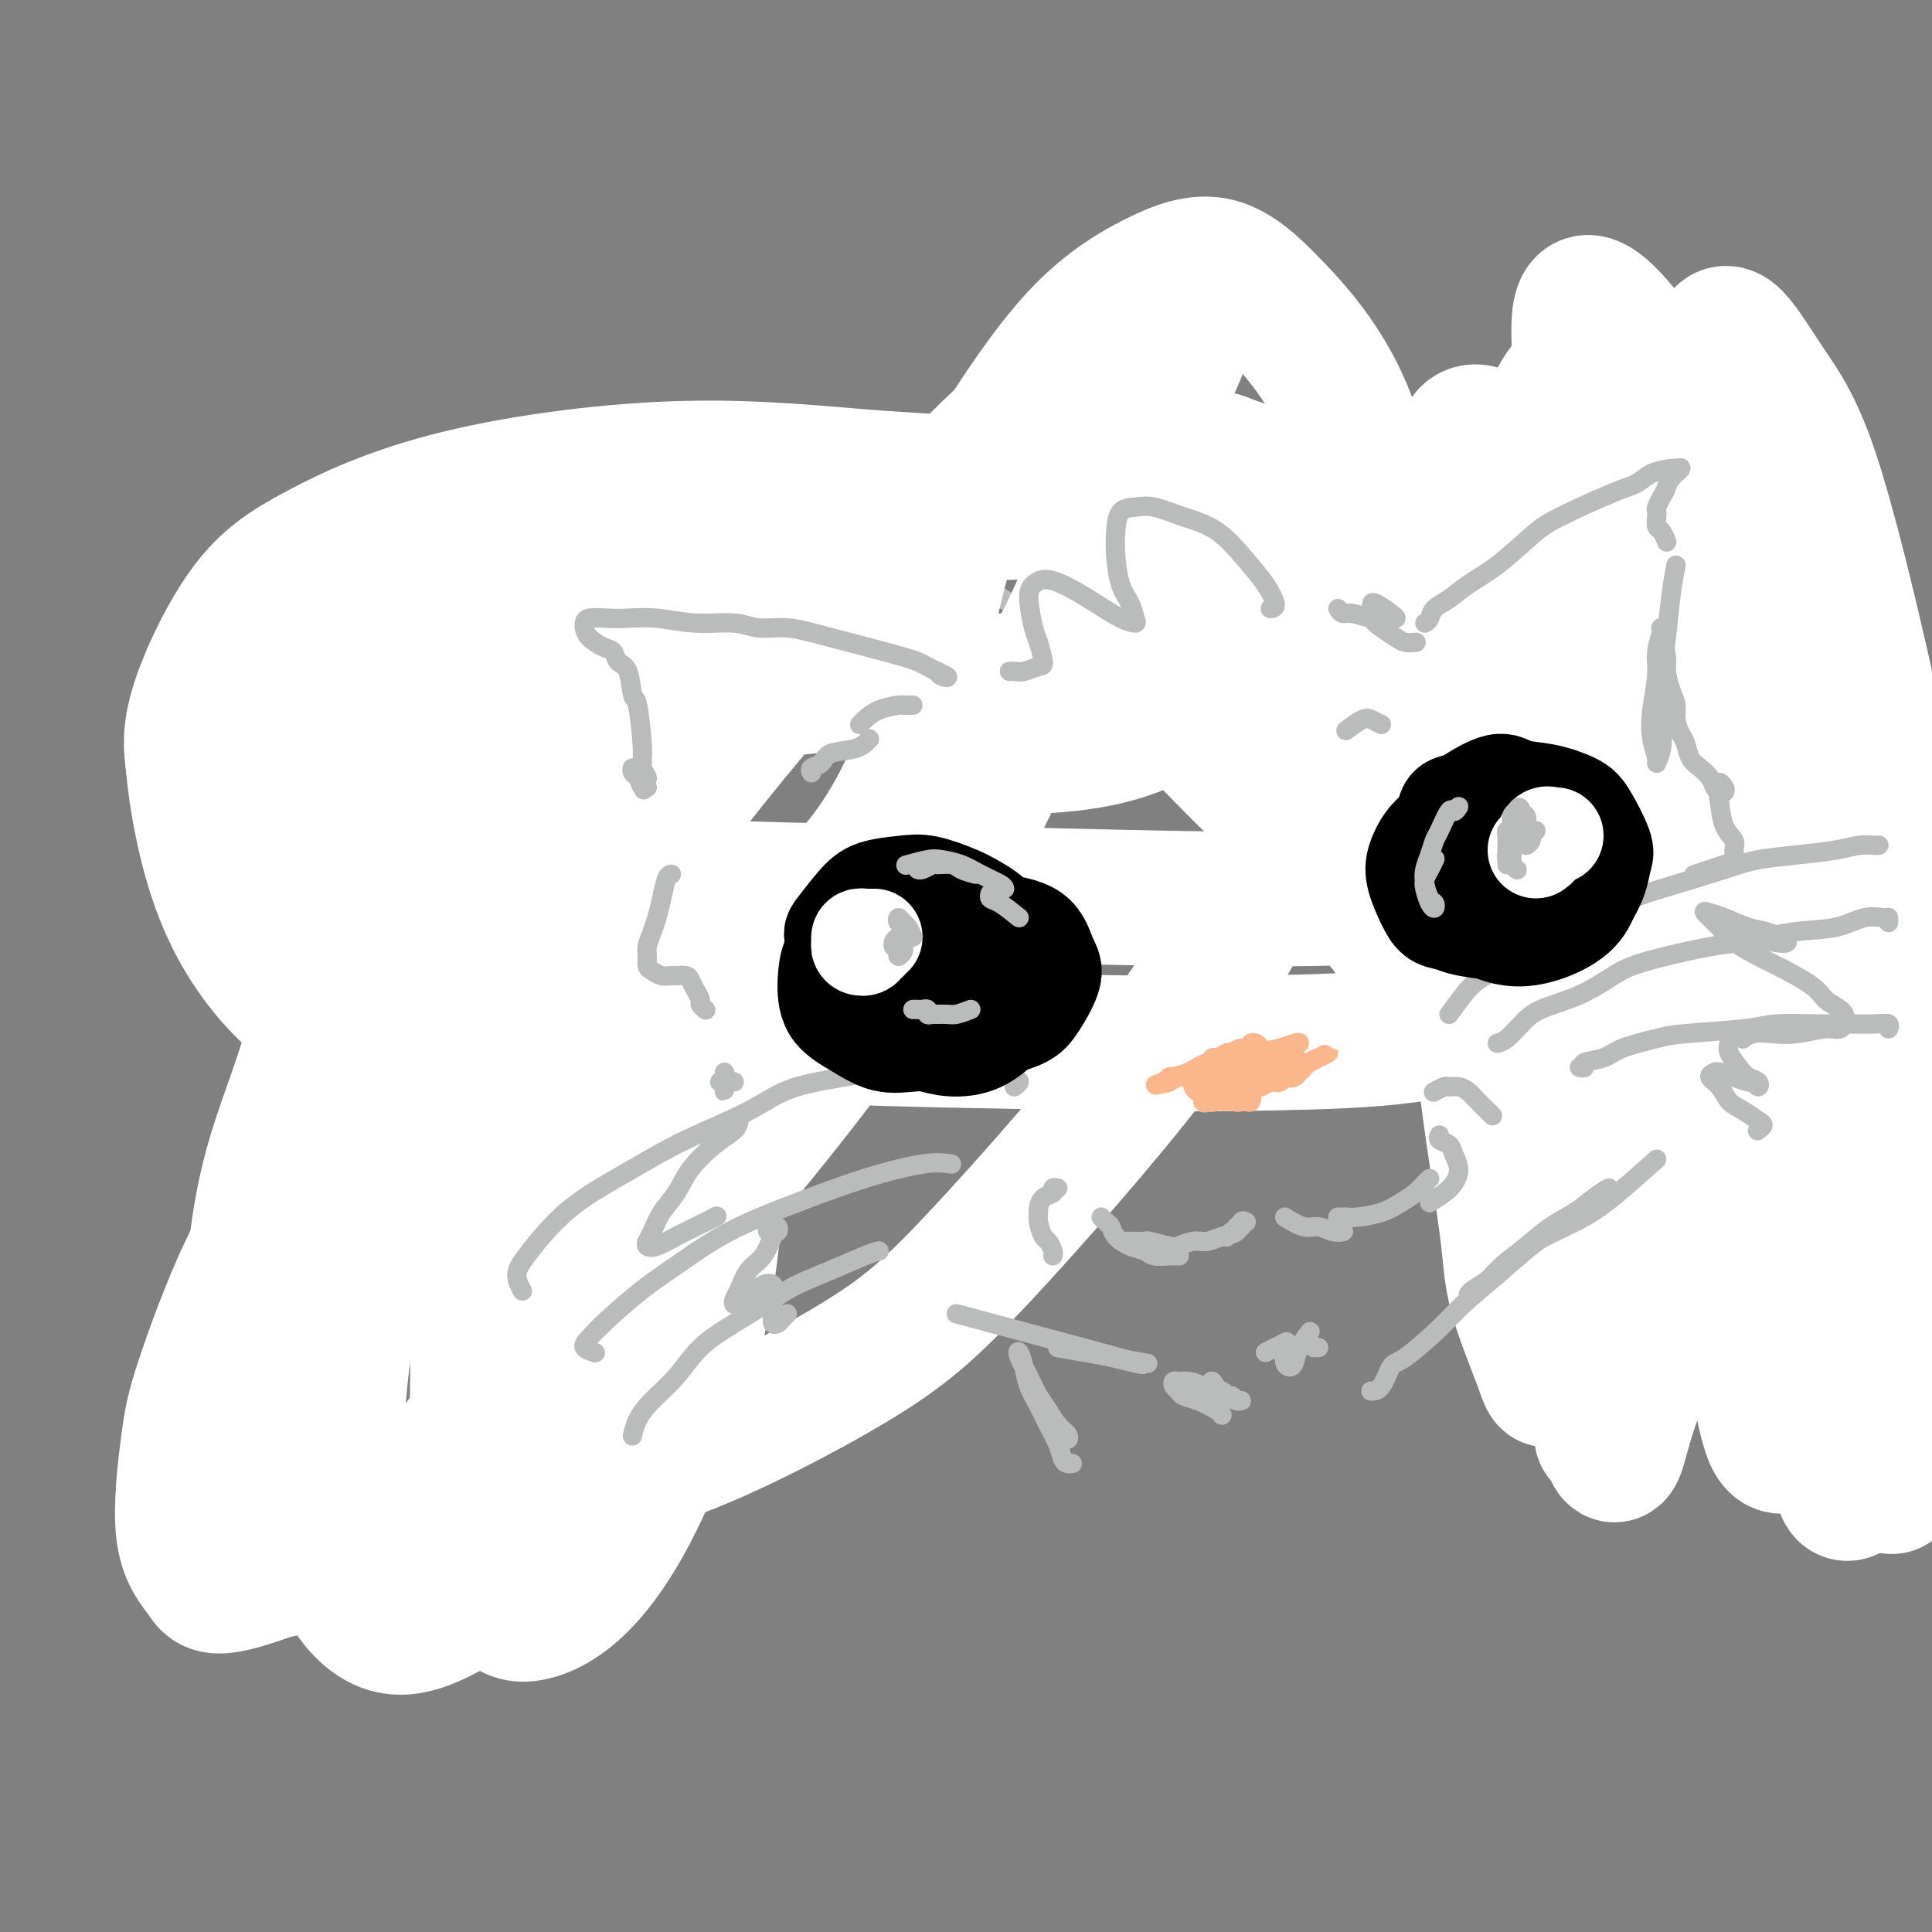 <svg viewBox='0 0 400 400' version='1.1' xmlns='http://www.w3.org/2000/svg' xmlns:xlink='http://www.w3.org/1999/xlink'><rect x="0" y="0" width="400" height="400" fill="#808080" stroke="none"/><g fill='none' stroke='rgb(186,187,187)' stroke-width='4' stroke-linecap='round' stroke-linejoin='round'><path d='M250,139c-1.135,-0.362 -2.269,-0.724 -3,-1c-0.731,-0.276 -1.057,-0.466 -2,-1c-0.943,-0.534 -2.501,-1.411 -5,-2c-2.499,-0.589 -5.939,-0.890 -8,-1c-2.061,-0.110 -2.744,-0.031 -5,0c-2.256,0.031 -6.086,0.012 -9,0c-2.914,-0.012 -4.911,-0.017 -7,0c-2.089,0.017 -4.271,0.056 -6,0c-1.729,-0.056 -3.004,-0.207 -4,0c-0.996,0.207 -1.713,0.774 -2,1c-0.287,0.226 -0.143,0.113 0,0'/><path d='M261,141c-1.408,-0.973 -2.817,-1.946 -4,-3c-1.183,-1.054 -2.142,-2.189 -4,-3c-1.858,-0.811 -4.616,-1.297 -8,-2c-3.384,-0.703 -7.394,-1.624 -11,-2c-3.606,-0.376 -6.807,-0.207 -11,0c-4.193,0.207 -9.379,0.453 -14,1c-4.621,0.547 -8.677,1.397 -12,2c-3.323,0.603 -5.913,0.960 -9,2c-3.087,1.040 -6.670,2.762 -10,4c-3.330,1.238 -6.408,1.992 -9,3c-2.592,1.008 -4.698,2.271 -6,3c-1.302,0.729 -1.801,0.922 -2,1c-0.199,0.078 -0.100,0.039 0,0'/><path d='M223,137c-0.336,-0.860 -0.671,-1.720 -2,-3c-1.329,-1.280 -3.650,-2.979 -5,-4c-1.350,-1.021 -1.727,-1.363 -4,-3c-2.273,-1.637 -6.441,-4.570 -9,-6c-2.559,-1.430 -3.508,-1.356 -5,-2c-1.492,-0.644 -3.525,-2.006 -5,-3c-1.475,-0.994 -2.391,-1.619 -3,-2c-0.609,-0.381 -0.911,-0.518 -1,0c-0.089,0.518 0.036,1.690 1,3c0.964,1.310 2.767,2.758 4,4c1.233,1.242 1.895,2.278 3,4c1.105,1.722 2.653,4.132 4,6c1.347,1.868 2.493,3.196 3,4c0.507,0.804 0.373,1.086 0,1c-0.373,-0.086 -0.986,-0.539 -2,-1c-1.014,-0.461 -2.428,-0.929 -4,-2c-1.572,-1.071 -3.301,-2.744 -5,-4c-1.699,-1.256 -3.366,-2.096 -5,-3c-1.634,-0.904 -3.233,-1.871 -4,-2c-0.767,-0.129 -0.703,0.581 -1,1c-0.297,0.419 -0.956,0.549 -1,2c-0.044,1.451 0.529,4.224 1,6c0.471,1.776 0.842,2.556 1,3c0.158,0.444 0.102,0.554 0,1c-0.102,0.446 -0.252,1.230 -1,1c-0.748,-0.230 -2.096,-1.473 -3,-2c-0.904,-0.527 -1.366,-0.337 -3,-1c-1.634,-0.663 -4.440,-2.178 -6,-3c-1.560,-0.822 -1.874,-0.949 -2,-1c-0.126,-0.051 -0.063,-0.025 0,0'/><path d='M164,141c-0.075,0.225 -0.150,0.451 0,1c0.150,0.549 0.525,1.423 1,2c0.475,0.577 1.049,0.857 1,1c-0.049,0.143 -0.720,0.150 -1,0c-0.280,-0.150 -0.170,-0.457 -1,-1c-0.830,-0.543 -2.601,-1.322 -4,-2c-1.399,-0.678 -2.427,-1.254 -4,-2c-1.573,-0.746 -3.693,-1.662 -5,-2c-1.307,-0.338 -1.802,-0.096 -2,0c-0.198,0.096 -0.099,0.048 0,0'/><path d='M153,149c0.478,0.109 0.957,0.219 1,0c0.043,-0.219 -0.348,-0.766 -1,-2c-0.652,-1.234 -1.565,-3.155 -3,-5c-1.435,-1.845 -3.391,-3.612 -6,-6c-2.609,-2.388 -5.870,-5.395 -9,-8c-3.130,-2.605 -6.128,-4.806 -10,-7c-3.872,-2.194 -8.617,-4.381 -12,-6c-3.383,-1.619 -5.404,-2.668 -8,-4c-2.596,-1.332 -5.767,-2.945 -9,-4c-3.233,-1.055 -6.526,-1.551 -9,-2c-2.474,-0.449 -4.127,-0.852 -6,-1c-1.873,-0.148 -3.966,-0.040 -5,0c-1.034,0.040 -1.010,0.011 -1,0c0.010,-0.011 0.005,-0.006 0,0'/><path d='M77,109c0.078,0.075 0.157,0.150 0,1c-0.157,0.850 -0.549,2.476 -1,4c-0.451,1.524 -0.960,2.947 -1,4c-0.040,1.053 0.389,1.738 0,3c-0.389,1.262 -1.596,3.101 -2,4c-0.404,0.899 -0.003,0.857 0,1c0.003,0.143 -0.391,0.471 -1,0c-0.609,-0.471 -1.433,-1.742 -2,-3c-0.567,-1.258 -0.876,-2.502 -1,-3c-0.124,-0.498 -0.062,-0.249 0,0'/><path d='M68,117c-0.452,0.156 -0.905,0.311 -1,1c-0.095,0.689 0.167,1.911 0,3c-0.167,1.089 -0.764,2.045 -1,4c-0.236,1.955 -0.112,4.910 0,7c0.112,2.090 0.212,3.317 0,5c-0.212,1.683 -0.737,3.822 -1,5c-0.263,1.178 -0.263,1.394 0,2c0.263,0.606 0.789,1.602 1,2c0.211,0.398 0.105,0.199 0,0'/><path d='M69,150c-0.050,0.388 -0.100,0.775 0,1c0.100,0.225 0.349,0.286 0,1c-0.349,0.714 -1.298,2.079 -2,3c-0.702,0.921 -1.159,1.397 -2,2c-0.841,0.603 -2.068,1.332 -3,2c-0.932,0.668 -1.570,1.275 -2,2c-0.430,0.725 -0.651,1.567 -1,2c-0.349,0.433 -0.825,0.457 -1,1c-0.175,0.543 -0.049,1.604 0,2c0.049,0.396 0.020,0.127 0,1c-0.020,0.873 -0.033,2.889 0,4c0.033,1.111 0.112,1.319 0,2c-0.112,0.681 -0.415,1.837 0,2c0.415,0.163 1.547,-0.668 2,-1c0.453,-0.332 0.226,-0.166 0,0'/><path d='M125,158c0.350,0.513 0.699,1.025 1,1c0.301,-0.025 0.553,-0.589 1,-1c0.447,-0.411 1.087,-0.670 1,-2c-0.087,-1.330 -0.902,-3.730 -2,-6c-1.098,-2.270 -2.480,-4.408 -4,-7c-1.520,-2.592 -3.179,-5.637 -5,-8c-1.821,-2.363 -3.806,-4.045 -6,-6c-2.194,-1.955 -4.599,-4.184 -7,-6c-2.401,-1.816 -4.798,-3.219 -7,-4c-2.202,-0.781 -4.208,-0.941 -6,-1c-1.792,-0.059 -3.369,-0.017 -4,0c-0.631,0.017 -0.315,0.008 0,0'/><path d='M103,146c-0.271,0.570 -0.542,1.139 -1,1c-0.458,-0.139 -1.102,-0.988 -2,-2c-0.898,-1.012 -2.050,-2.188 -3,-3c-0.950,-0.812 -1.698,-1.260 -3,-2c-1.302,-0.740 -3.159,-1.773 -4,-2c-0.841,-0.227 -0.666,0.351 -1,1c-0.334,0.649 -1.175,1.367 -1,3c0.175,1.633 1.367,4.179 2,6c0.633,1.821 0.708,2.916 1,4c0.292,1.084 0.801,2.157 1,3c0.199,0.843 0.087,1.454 0,2c-0.087,0.546 -0.150,1.025 -1,1c-0.850,-0.025 -2.488,-0.554 -4,-1c-1.512,-0.446 -2.900,-0.809 -4,-1c-1.100,-0.191 -1.913,-0.209 -3,0c-1.087,0.209 -2.449,0.644 -3,1c-0.551,0.356 -0.292,0.631 0,1c0.292,0.369 0.617,0.830 1,1c0.383,0.170 0.824,0.049 1,0c0.176,-0.049 0.088,-0.024 0,0'/><path d='M270,139c0.794,-0.357 1.589,-0.714 2,-1c0.411,-0.286 0.440,-0.501 1,-1c0.560,-0.499 1.651,-1.281 3,-2c1.349,-0.719 2.956,-1.375 4,-2c1.044,-0.625 1.525,-1.220 3,-2c1.475,-0.780 3.942,-1.744 5,-2c1.058,-0.256 0.706,0.195 1,0c0.294,-0.195 1.234,-1.038 1,-1c-0.234,0.038 -1.642,0.956 -3,2c-1.358,1.044 -2.665,2.213 -4,3c-1.335,0.787 -2.698,1.192 -4,2c-1.302,0.808 -2.542,2.018 -4,3c-1.458,0.982 -3.133,1.737 -4,2c-0.867,0.263 -0.926,0.035 -1,0c-0.074,-0.035 -0.163,0.123 0,0c0.163,-0.123 0.579,-0.526 1,-1c0.421,-0.474 0.846,-1.017 2,-2c1.154,-0.983 3.037,-2.404 5,-4c1.963,-1.596 4.004,-3.367 6,-5c1.996,-1.633 3.945,-3.129 6,-5c2.055,-1.871 4.215,-4.117 6,-6c1.785,-1.883 3.197,-3.403 5,-5c1.803,-1.597 3.999,-3.271 6,-5c2.001,-1.729 3.806,-3.513 6,-5c2.194,-1.487 4.777,-2.675 7,-4c2.223,-1.325 4.087,-2.786 6,-4c1.913,-1.214 3.873,-2.181 5,-3c1.127,-0.819 1.419,-1.490 2,-2c0.581,-0.510 1.452,-0.860 2,-1c0.548,-0.140 0.774,-0.070 1,0'/><path d='M336,88c3.833,-2.333 1.917,-1.167 0,0'/><path d='M330,94c2.305,-0.763 4.610,-1.526 6,-2c1.390,-0.474 1.864,-0.660 3,-1c1.136,-0.340 2.934,-0.834 5,-1c2.066,-0.166 4.400,-0.005 6,0c1.600,0.005 2.467,-0.145 4,0c1.533,0.145 3.732,0.585 5,1c1.268,0.415 1.605,0.805 2,1c0.395,0.195 0.848,0.195 1,0c0.152,-0.195 0.002,-0.585 0,-1c-0.002,-0.415 0.143,-0.853 0,-1c-0.143,-0.147 -0.574,-0.001 -1,0c-0.426,0.001 -0.845,-0.142 -1,0c-0.155,0.142 -0.044,0.568 0,1c0.044,0.432 0.022,0.871 0,2c-0.022,1.129 -0.045,2.948 0,4c0.045,1.052 0.157,1.336 0,6c-0.157,4.664 -0.582,13.707 -1,18c-0.418,4.293 -0.829,3.835 -1,5c-0.171,1.165 -0.102,3.952 0,7c0.102,3.048 0.238,6.357 0,8c-0.238,1.643 -0.849,1.618 -1,2c-0.151,0.382 0.160,1.169 0,1c-0.160,-0.169 -0.790,-1.293 -1,-3c-0.210,-1.707 -0.000,-3.997 0,-6c0.000,-2.003 -0.210,-3.720 0,-7c0.210,-3.280 0.840,-8.122 1,-12c0.160,-3.878 -0.151,-6.793 0,-10c0.151,-3.207 0.762,-6.705 1,-10c0.238,-3.295 0.103,-6.387 0,-9c-0.103,-2.613 -0.172,-4.747 0,-6c0.172,-1.253 0.586,-1.627 1,-2'/><path d='M359,79c0.310,-10.105 0.086,-2.866 0,1c-0.086,3.866 -0.034,4.360 0,6c0.034,1.640 0.052,4.425 0,8c-0.052,3.575 -0.173,7.939 0,13c0.173,5.061 0.638,10.819 1,16c0.362,5.181 0.619,9.784 1,14c0.381,4.216 0.887,8.044 1,11c0.113,2.956 -0.166,5.040 0,7c0.166,1.960 0.775,3.797 1,5c0.225,1.203 0.064,1.772 0,2c-0.064,0.228 -0.032,0.114 0,0'/><path d='M358,158c0.832,1.321 1.664,2.642 2,3c0.336,0.358 0.175,-0.248 1,0c0.825,0.248 2.637,1.349 4,2c1.363,0.651 2.278,0.853 3,1c0.722,0.147 1.251,0.239 3,0c1.749,-0.239 4.718,-0.809 6,-1c1.282,-0.191 0.876,-0.003 1,0c0.124,0.003 0.779,-0.178 1,0c0.221,0.178 0.009,0.715 0,1c-0.009,0.285 0.187,0.317 0,1c-0.187,0.683 -0.756,2.017 -1,3c-0.244,0.983 -0.163,1.614 0,3c0.163,1.386 0.406,3.526 1,5c0.594,1.474 1.537,2.283 2,3c0.463,0.717 0.447,1.343 1,2c0.553,0.657 1.677,1.345 2,2c0.323,0.655 -0.154,1.275 0,2c0.154,0.725 0.938,1.553 1,2c0.062,0.447 -0.600,0.512 -1,1c-0.400,0.488 -0.538,1.399 -1,2c-0.462,0.601 -1.248,0.893 -2,1c-0.752,0.107 -1.472,0.029 -2,0c-0.528,-0.029 -0.865,-0.008 -1,0c-0.135,0.008 -0.067,0.004 0,0'/><path d='M359,93c0.526,-1.805 1.052,-3.610 1,-5c-0.052,-1.390 -0.681,-2.366 -2,-3c-1.319,-0.634 -3.327,-0.928 -5,-1c-1.673,-0.072 -3.009,0.076 -5,1c-1.991,0.924 -4.635,2.624 -7,5c-2.365,2.376 -4.450,5.429 -7,9c-2.550,3.571 -5.566,7.661 -8,11c-2.434,3.339 -4.288,5.927 -6,9c-1.712,3.073 -3.283,6.631 -5,10c-1.717,3.369 -3.581,6.547 -5,9c-1.419,2.453 -2.392,4.179 -3,6c-0.608,1.821 -0.851,3.736 -1,5c-0.149,1.264 -0.203,1.877 0,2c0.203,0.123 0.665,-0.243 1,-1c0.335,-0.757 0.545,-1.906 1,-3c0.455,-1.094 1.155,-2.135 2,-4c0.845,-1.865 1.835,-4.556 3,-7c1.165,-2.444 2.504,-4.643 4,-7c1.496,-2.357 3.149,-4.874 5,-7c1.851,-2.126 3.902,-3.861 6,-5c2.098,-1.139 4.244,-1.681 6,-2c1.756,-0.319 3.122,-0.416 5,0c1.878,0.416 4.267,1.346 6,2c1.733,0.654 2.810,1.032 3,2c0.190,0.968 -0.506,2.525 -1,4c-0.494,1.475 -0.784,2.868 -2,4c-1.216,1.132 -3.356,2.002 -5,3c-1.644,0.998 -2.791,2.123 -4,3c-1.209,0.877 -2.479,1.505 -3,2c-0.521,0.495 -0.292,0.856 0,1c0.292,0.144 0.646,0.072 1,0'/><path d='M334,136c-1.207,1.609 1.274,1.132 3,1c1.726,-0.132 2.695,0.081 4,0c1.305,-0.081 2.946,-0.455 4,0c1.054,0.455 1.522,1.739 2,3c0.478,1.261 0.965,2.498 1,4c0.035,1.502 -0.383,3.268 -1,5c-0.617,1.732 -1.433,3.431 -2,5c-0.567,1.569 -0.884,3.008 -1,4c-0.116,0.992 -0.031,1.536 0,2c0.031,0.464 0.009,0.847 0,1c-0.009,0.153 -0.004,0.077 0,0'/><path d='M78,231c-0.398,1.163 -0.797,2.326 -1,4c-0.203,1.674 -0.211,3.861 0,6c0.211,2.139 0.642,4.232 1,6c0.358,1.768 0.643,3.212 1,5c0.357,1.788 0.786,3.919 1,5c0.214,1.081 0.212,1.110 0,1c-0.212,-0.110 -0.636,-0.360 -1,-1c-0.364,-0.640 -0.670,-1.670 -1,-3c-0.330,-1.330 -0.684,-2.958 -1,-5c-0.316,-2.042 -0.592,-4.496 -1,-7c-0.408,-2.504 -0.947,-5.058 -1,-8c-0.053,-2.942 0.379,-6.273 0,-9c-0.379,-2.727 -1.569,-4.849 -2,-7c-0.431,-2.151 -0.102,-4.330 0,-6c0.102,-1.670 -0.024,-2.829 0,-3c0.024,-0.171 0.199,0.648 0,1c-0.199,0.352 -0.771,0.238 -1,1c-0.229,0.762 -0.114,2.399 0,4c0.114,1.601 0.227,3.166 0,5c-0.227,1.834 -0.793,3.937 -1,6c-0.207,2.063 -0.055,4.084 0,6c0.055,1.916 0.015,3.726 0,5c-0.015,1.274 -0.003,2.013 0,3c0.003,0.987 -0.003,2.222 0,2c0.003,-0.222 0.015,-1.902 0,-3c-0.015,-1.098 -0.055,-1.614 0,-3c0.055,-1.386 0.207,-3.642 0,-5c-0.207,-1.358 -0.773,-1.816 -1,-2c-0.227,-0.184 -0.113,-0.092 0,0'/><path d='M69,223c-0.005,0.328 -0.010,0.656 0,1c0.010,0.344 0.036,0.705 0,1c-0.036,0.295 -0.134,0.525 0,1c0.134,0.475 0.499,1.196 1,2c0.501,0.804 1.137,1.692 2,2c0.863,0.308 1.954,0.037 3,0c1.046,-0.037 2.046,0.161 3,0c0.954,-0.161 1.863,-0.681 2,-1c0.137,-0.319 -0.497,-0.439 -1,0c-0.503,0.439 -0.876,1.436 -2,2c-1.124,0.564 -3.000,0.696 -5,2c-2.000,1.304 -4.123,3.782 -6,6c-1.877,2.218 -3.508,4.178 -5,6c-1.492,1.822 -2.844,3.508 -4,5c-1.156,1.492 -2.114,2.792 -3,4c-0.886,1.208 -1.700,2.325 -2,3c-0.300,0.675 -0.086,0.907 0,1c0.086,0.093 0.043,0.046 0,0'/><path d='M67,249c1.173,-0.842 2.347,-1.684 3,-2c0.653,-0.316 0.786,-0.105 0,1c-0.786,1.105 -2.490,3.105 -4,5c-1.510,1.895 -2.825,3.687 -5,6c-2.175,2.313 -5.212,5.148 -8,8c-2.788,2.852 -5.329,5.721 -7,8c-1.671,2.279 -2.472,3.968 -4,6c-1.528,2.032 -3.782,4.406 -5,6c-1.218,1.594 -1.401,2.406 -2,3c-0.599,0.594 -1.615,0.969 -1,1c0.615,0.031 2.862,-0.280 5,-1c2.138,-0.720 4.166,-1.847 6,-3c1.834,-1.153 3.474,-2.332 7,-4c3.526,-1.668 8.940,-3.825 12,-5c3.060,-1.175 3.768,-1.366 6,-2c2.232,-0.634 5.989,-1.710 8,-2c2.011,-0.290 2.276,0.205 2,1c-0.276,0.795 -1.095,1.889 -3,3c-1.905,1.111 -4.897,2.237 -7,4c-2.103,1.763 -3.317,4.162 -5,6c-1.683,1.838 -3.834,3.116 -5,4c-1.166,0.884 -1.345,1.375 -2,2c-0.655,0.625 -1.784,1.384 -2,2c-0.216,0.616 0.480,1.089 1,1c0.520,-0.089 0.863,-0.740 1,-1c0.137,-0.260 0.069,-0.130 0,0'/><path d='M79,296c-0.479,1.345 -0.959,2.691 -2,4c-1.041,1.309 -2.645,2.582 -4,4c-1.355,1.418 -2.463,2.980 -3,4c-0.537,1.020 -0.504,1.499 -1,2c-0.496,0.501 -1.520,1.024 -2,1c-0.480,-0.024 -0.417,-0.594 0,-1c0.417,-0.406 1.189,-0.648 2,-1c0.811,-0.352 1.660,-0.815 2,-1c0.340,-0.185 0.170,-0.093 0,0'/><path d='M378,232c0.704,0.391 1.408,0.782 2,1c0.592,0.218 1.072,0.262 1,0c-0.072,-0.262 -0.694,-0.831 -1,-1c-0.306,-0.169 -0.295,0.062 -1,0c-0.705,-0.062 -2.126,-0.418 -4,-1c-1.874,-0.582 -4.199,-1.390 -6,-2c-1.801,-0.610 -3.076,-1.023 -4,-1c-0.924,0.023 -1.496,0.480 -2,0c-0.504,-0.480 -0.940,-1.899 -1,-2c-0.060,-0.101 0.256,1.117 1,2c0.744,0.883 1.917,1.433 3,2c1.083,0.567 2.075,1.152 4,2c1.925,0.848 4.781,1.960 7,3c2.219,1.040 3.801,2.007 6,3c2.199,0.993 5.014,2.011 7,3c1.986,0.989 3.143,1.948 5,3c1.857,1.052 4.415,2.196 6,3c1.585,0.804 2.198,1.266 3,2c0.802,0.734 1.794,1.739 2,2c0.206,0.261 -0.376,-0.221 -1,0c-0.624,0.221 -1.292,1.145 -3,1c-1.708,-0.145 -4.457,-1.360 -7,-2c-2.543,-0.640 -4.882,-0.706 -7,-1c-2.118,-0.294 -4.016,-0.816 -6,-1c-1.984,-0.184 -4.055,-0.031 -6,0c-1.945,0.031 -3.764,-0.061 -5,0c-1.236,0.061 -1.889,0.273 -2,1c-0.111,0.727 0.321,1.968 1,3c0.679,1.032 1.606,1.855 3,3c1.394,1.145 3.255,2.613 5,4c1.745,1.387 3.372,2.694 5,4'/><path d='M383,263c2.692,2.469 2.921,3.142 4,4c1.079,0.858 3.006,1.900 4,3c0.994,1.100 1.054,2.259 1,3c-0.054,0.741 -0.224,1.063 -1,2c-0.776,0.937 -2.159,2.489 -3,3c-0.841,0.511 -1.142,-0.020 -2,0c-0.858,0.020 -2.275,0.590 -3,1c-0.725,0.410 -0.757,0.660 -1,1c-0.243,0.340 -0.696,0.771 -1,1c-0.304,0.229 -0.457,0.258 -1,1c-0.543,0.742 -1.475,2.199 -2,3c-0.525,0.801 -0.641,0.946 -2,1c-1.359,0.054 -3.960,0.015 -5,0c-1.040,-0.015 -0.520,-0.008 0,0'/></g>
<g fill='none' stroke='rgb(255,255,255)' stroke-width='4' stroke-linecap='round' stroke-linejoin='round'><path d='M357,218c-0.735,-4.137 -1.469,-8.273 -3,-18c-1.531,-9.727 -3.858,-25.043 -6,-37c-2.142,-11.957 -4.099,-20.555 -6,-28c-1.901,-7.445 -3.747,-13.738 -5,-20c-1.253,-6.262 -1.914,-12.492 -3,-17c-1.086,-4.508 -2.598,-7.294 -3,-9c-0.402,-1.706 0.306,-2.333 1,-2c0.694,0.333 1.376,1.626 3,7c1.624,5.374 4.191,14.828 8,28c3.809,13.172 8.859,30.062 13,46c4.141,15.938 7.372,30.926 11,46c3.628,15.074 7.652,30.235 10,40c2.348,9.765 3.021,14.134 4,18c0.979,3.866 2.263,7.230 3,9c0.737,1.770 0.927,1.948 1,1c0.073,-0.948 0.028,-3.021 0,-5c-0.028,-1.979 -0.039,-3.865 -1,-15c-0.961,-11.135 -2.872,-31.519 -4,-45c-1.128,-13.481 -1.474,-20.058 -4,-32c-2.526,-11.942 -7.232,-29.250 -12,-44c-4.768,-14.750 -9.600,-26.943 -13,-35c-3.400,-8.057 -5.370,-11.978 -7,-15c-1.630,-3.022 -2.921,-5.147 -4,-7c-1.079,-1.853 -1.948,-3.436 -2,-3c-0.052,0.436 0.712,2.892 2,9c1.288,6.108 3.101,15.869 6,29c2.899,13.131 6.885,29.632 10,42c3.115,12.368 5.361,20.604 8,33c2.639,12.396 5.672,28.953 8,40c2.328,11.047 3.951,16.585 5,22c1.049,5.415 1.525,10.708 2,16'/><path d='M379,272c6.363,31.154 1.771,13.538 0,9c-1.771,-4.538 -0.722,4.000 -1,7c-0.278,3.000 -1.882,0.462 -3,-1c-1.118,-1.462 -1.748,-1.846 -2,-2c-0.252,-0.154 -0.126,-0.077 0,0'/></g>
<g fill='none' stroke='rgb(255,255,255)' stroke-width='28' stroke-linecap='round' stroke-linejoin='round'><path d='M352,132c-1.282,-6.023 -2.563,-12.047 -4,-18c-1.437,-5.953 -3.029,-11.836 -4,-16c-0.971,-4.164 -1.321,-6.608 -2,-9c-0.679,-2.392 -1.687,-4.731 -2,-5c-0.313,-0.269 0.070,1.533 1,5c0.930,3.467 2.405,8.601 5,19c2.595,10.399 6.308,26.065 10,42c3.692,15.935 7.363,32.139 11,49c3.637,16.861 7.239,34.380 10,47c2.761,12.620 4.680,20.341 6,28c1.320,7.659 2.041,15.256 3,21c0.959,5.744 2.156,9.636 3,11c0.844,1.364 1.336,0.202 2,1c0.664,0.798 1.501,3.557 2,-11c0.499,-14.557 0.660,-46.429 1,-57c0.340,-10.571 0.858,0.159 -1,-11c-1.858,-11.159 -6.093,-44.206 -10,-63c-3.907,-18.794 -7.486,-23.334 -13,-34c-5.514,-10.666 -12.965,-27.457 -19,-39c-6.035,-11.543 -10.655,-17.837 -14,-22c-3.345,-4.163 -5.414,-6.196 -7,-7c-1.586,-0.804 -2.689,-0.380 -3,3c-0.311,3.380 0.169,9.717 1,17c0.831,7.283 2.011,15.512 5,33c2.989,17.488 7.787,44.234 11,61c3.213,16.766 4.842,23.551 7,36c2.158,12.449 4.846,30.562 7,43c2.154,12.438 3.773,19.200 5,25c1.227,5.800 2.061,10.639 3,14c0.939,3.361 1.983,5.246 4,4c2.017,-1.246 5.009,-5.623 8,-10'/><path d='M378,289c3.240,-7.659 7.339,-21.807 10,-32c2.661,-10.193 3.884,-16.429 4,-32c0.116,-15.571 -0.874,-40.475 -2,-56c-1.126,-15.525 -2.386,-21.671 -5,-33c-2.614,-11.329 -6.582,-27.840 -10,-38c-3.418,-10.160 -6.288,-13.970 -9,-18c-2.712,-4.030 -5.267,-8.280 -7,-10c-1.733,-1.720 -2.645,-0.911 -3,1c-0.355,1.911 -0.152,4.923 1,15c1.152,10.077 3.253,27.219 5,44c1.747,16.781 3.140,33.200 5,50c1.860,16.800 4.188,33.982 6,50c1.812,16.018 3.109,30.871 4,41c0.891,10.129 1.377,15.533 2,21c0.623,5.467 1.383,10.995 2,14c0.617,3.005 1.089,3.486 2,3c0.911,-0.486 2.259,-1.939 4,-8c1.741,-6.061 3.875,-16.730 5,-30c1.125,-13.270 1.241,-29.142 0,-45c-1.241,-15.858 -3.837,-31.700 -8,-47c-4.163,-15.300 -9.891,-30.056 -16,-44c-6.109,-13.944 -12.597,-27.077 -17,-35c-4.403,-7.923 -6.721,-10.637 -10,-14c-3.279,-3.363 -7.520,-7.376 -10,-9c-2.480,-1.624 -3.198,-0.858 -5,1c-1.802,1.858 -4.687,4.809 -6,12c-1.313,7.191 -1.053,18.623 -1,32c0.053,13.377 -0.099,28.699 1,44c1.099,15.301 3.450,30.581 5,46c1.550,15.419 2.300,30.977 3,42c0.700,11.023 1.350,17.512 2,24'/><path d='M330,278c2.060,27.547 1.710,18.414 2,17c0.290,-1.414 1.219,4.893 2,6c0.781,1.107 1.412,-2.984 3,-8c1.588,-5.016 4.131,-10.956 6,-25c1.869,-14.044 3.062,-36.192 3,-53c-0.062,-16.808 -1.379,-28.275 -4,-42c-2.621,-13.725 -6.547,-29.707 -11,-42c-4.453,-12.293 -9.434,-20.896 -13,-27c-3.566,-6.104 -5.718,-9.708 -8,-12c-2.282,-2.292 -4.695,-3.273 -6,-2c-1.305,1.273 -1.502,4.798 -2,12c-0.498,7.202 -1.297,18.080 -1,33c0.297,14.920 1.691,33.880 3,50c1.309,16.120 2.535,29.398 4,41c1.465,11.602 3.170,21.526 4,28c0.830,6.474 0.784,9.496 2,14c1.216,4.504 3.694,10.489 5,14c1.306,3.511 1.439,4.549 2,3c0.561,-1.549 1.551,-5.685 2,-10c0.449,-4.315 0.358,-8.809 -2,-18c-2.358,-9.191 -6.984,-23.078 -11,-32c-4.016,-8.922 -7.424,-12.878 -13,-20c-5.576,-7.122 -13.321,-17.408 -20,-25c-6.679,-7.592 -12.293,-12.489 -17,-17c-4.707,-4.511 -8.507,-8.634 -12,-12c-3.493,-3.366 -6.681,-5.973 -9,-8c-2.319,-2.027 -3.771,-3.474 -4,-4c-0.229,-0.526 0.763,-0.131 3,1c2.237,1.131 5.718,2.997 10,5c4.282,2.003 9.366,4.144 17,7c7.634,2.856 17.817,6.428 28,10'/><path d='M293,162c12.719,4.805 15.518,5.319 21,7c5.482,1.681 13.648,4.529 19,6c5.352,1.471 7.889,1.566 11,2c3.111,0.434 6.797,1.206 9,1c2.203,-0.206 2.924,-1.390 2,-3c-0.924,-1.610 -3.492,-3.644 -8,-6c-4.508,-2.356 -10.957,-5.033 -21,-8c-10.043,-2.967 -23.679,-6.224 -37,-9c-13.321,-2.776 -26.327,-5.073 -40,-7c-13.673,-1.927 -28.013,-3.485 -42,-4c-13.987,-0.515 -27.621,0.014 -39,1c-11.379,0.986 -20.504,2.430 -30,4c-9.496,1.570 -19.363,3.265 -27,5c-7.637,1.735 -13.043,3.511 -17,5c-3.957,1.489 -6.466,2.692 -9,5c-2.534,2.308 -5.095,5.721 -6,8c-0.905,2.279 -0.154,3.422 2,5c2.154,1.578 5.713,3.589 10,5c4.287,1.411 9.303,2.221 20,3c10.697,0.779 27.077,1.526 42,2c14.923,0.474 28.391,0.673 44,1c15.609,0.327 33.361,0.780 45,1c11.639,0.220 17.167,0.208 29,0c11.833,-0.208 29.972,-0.610 43,-1c13.028,-0.390 20.945,-0.766 27,-1c6.055,-0.234 10.246,-0.324 15,-1c4.754,-0.676 10.069,-1.938 14,-4c3.931,-2.062 6.476,-4.924 7,-8c0.524,-3.076 -0.974,-6.367 -5,-12c-4.026,-5.633 -10.579,-13.610 -20,-20c-9.421,-6.390 -21.711,-11.195 -34,-16'/><path d='M318,123c-13.033,-4.886 -28.615,-9.101 -40,-12c-11.385,-2.899 -18.573,-4.481 -35,-5c-16.427,-0.519 -42.092,0.027 -59,1c-16.908,0.973 -25.058,2.374 -34,4c-8.942,1.626 -18.675,3.475 -32,8c-13.325,4.525 -30.243,11.724 -39,16c-8.757,4.276 -9.352,5.630 -12,9c-2.648,3.370 -7.347,8.757 -10,13c-2.653,4.243 -3.259,7.343 -3,12c0.259,4.657 1.382,10.872 5,16c3.618,5.128 9.730,9.167 18,13c8.270,3.833 18.696,7.458 32,10c13.304,2.542 29.484,4.000 41,5c11.516,1.000 18.367,1.540 34,2c15.633,0.460 40.049,0.838 53,1c12.951,0.162 14.437,0.107 21,0c6.563,-0.107 18.202,-0.267 27,-1c8.798,-0.733 14.754,-2.040 20,-4c5.246,-1.960 9.782,-4.573 13,-8c3.218,-3.427 5.118,-7.668 5,-14c-0.118,-6.332 -2.253,-14.755 -8,-24c-5.747,-9.245 -15.106,-19.311 -22,-26c-6.894,-6.689 -11.324,-9.999 -25,-16c-13.676,-6.001 -36.599,-14.692 -52,-19c-15.401,-4.308 -23.279,-4.234 -34,-5c-10.721,-0.766 -24.285,-2.372 -40,-2c-15.715,0.372 -33.581,2.721 -47,6c-13.419,3.279 -22.391,7.487 -29,11c-6.609,3.513 -10.856,6.330 -15,12c-4.144,5.670 -8.184,14.191 -10,20c-1.816,5.809 -1.408,8.904 -1,12'/><path d='M40,158c0.557,6.837 2.448,17.930 6,27c3.552,9.070 8.764,16.116 14,21c5.236,4.884 10.497,7.606 16,10c5.503,2.394 11.250,4.460 19,5c7.750,0.540 17.505,-0.445 28,-4c10.495,-3.555 21.730,-9.680 32,-17c10.270,-7.320 19.573,-15.834 26,-25c6.427,-9.166 9.977,-18.984 12,-25c2.023,-6.016 2.519,-8.231 2,-12c-0.519,-3.769 -2.053,-9.091 -5,-13c-2.947,-3.909 -7.307,-6.405 -13,-7c-5.693,-0.595 -12.718,0.711 -19,2c-6.282,1.289 -11.819,2.561 -19,6c-7.181,3.439 -16.005,9.044 -21,13c-4.995,3.956 -6.160,6.262 -8,10c-1.840,3.738 -4.353,8.908 -6,19c-1.647,10.092 -2.427,25.105 -3,33c-0.573,7.895 -0.937,8.670 -1,18c-0.063,9.330 0.176,27.213 0,39c-0.176,11.787 -0.768,17.476 -1,24c-0.232,6.524 -0.104,13.881 0,21c0.104,7.119 0.185,14.000 1,19c0.815,5.000 2.363,8.118 4,10c1.637,1.882 3.364,2.529 6,2c2.636,-0.529 6.182,-2.234 10,-6c3.818,-3.766 7.910,-9.594 12,-18c4.090,-8.406 8.179,-19.391 11,-30c2.821,-10.609 4.375,-20.844 5,-31c0.625,-10.156 0.322,-20.234 -1,-30c-1.322,-9.766 -3.663,-19.219 -6,-26c-2.337,-6.781 -4.668,-10.891 -7,-15'/><path d='M134,178c-4.511,-9.223 -9.287,-11.782 -14,-13c-4.713,-1.218 -9.363,-1.097 -13,0c-3.637,1.097 -6.263,3.170 -13,10c-6.737,6.830 -17.587,18.416 -23,26c-5.413,7.584 -5.388,11.167 -7,17c-1.612,5.833 -4.859,13.915 -7,21c-2.141,7.085 -3.175,13.171 -4,20c-0.825,6.829 -1.439,14.399 -2,21c-0.561,6.601 -1.068,12.232 -1,18c0.068,5.768 0.710,11.675 2,16c1.290,4.325 3.229,7.070 4,9c0.771,1.930 0.375,3.045 5,1c4.625,-2.045 14.270,-7.252 21,-12c6.730,-4.748 10.546,-9.038 16,-17c5.454,-7.962 12.546,-19.595 17,-29c4.454,-9.405 6.269,-16.583 8,-22c1.731,-5.417 3.376,-9.074 3,-14c-0.376,-4.926 -2.773,-11.120 -5,-14c-2.227,-2.880 -4.283,-2.447 -8,0c-3.717,2.447 -9.096,6.906 -14,12c-4.904,5.094 -9.333,10.823 -14,19c-4.667,8.177 -9.572,18.801 -12,26c-2.428,7.199 -2.379,10.973 -3,17c-0.621,6.027 -1.914,14.307 -2,21c-0.086,6.693 1.034,11.800 3,16c1.966,4.200 4.778,7.493 8,9c3.222,1.507 6.852,1.227 13,-2c6.148,-3.227 14.813,-9.401 23,-18c8.187,-8.599 15.897,-19.623 21,-29c5.103,-9.377 7.601,-17.108 9,-24c1.399,-6.892 1.700,-12.946 2,-19'/><path d='M147,244c-0.353,-6.693 -2.235,-13.926 -5,-19c-2.765,-5.074 -6.413,-7.989 -12,-9c-5.587,-1.011 -13.115,-0.117 -20,1c-6.885,1.117 -13.129,2.457 -21,7c-7.871,4.543 -17.370,12.289 -24,19c-6.630,6.711 -10.390,12.388 -14,20c-3.610,7.612 -7.070,17.159 -9,23c-1.930,5.841 -2.330,7.976 -3,13c-0.670,5.024 -1.609,12.938 -1,18c0.609,5.062 2.767,7.272 4,9c1.233,1.728 1.540,2.974 6,2c4.460,-0.974 13.072,-4.167 21,-8c7.928,-3.833 15.172,-8.304 24,-16c8.828,-7.696 19.241,-18.616 29,-29c9.759,-10.384 18.866,-20.230 28,-31c9.134,-10.770 18.297,-22.463 26,-33c7.703,-10.537 13.945,-19.919 20,-31c6.055,-11.081 11.921,-23.861 16,-32c4.079,-8.139 6.371,-11.639 9,-17c2.629,-5.361 5.596,-12.584 8,-19c2.404,-6.416 4.245,-12.023 6,-17c1.755,-4.977 3.423,-9.322 5,-13c1.577,-3.678 3.062,-6.689 4,-9c0.938,-2.311 1.329,-3.923 1,-5c-0.329,-1.077 -1.379,-1.618 -2,-2c-0.621,-0.382 -0.813,-0.606 -5,2c-4.187,2.606 -12.371,8.041 -19,13c-6.629,4.959 -11.705,9.443 -20,18c-8.295,8.557 -19.810,21.189 -31,34c-11.190,12.811 -22.054,25.803 -31,38c-8.946,12.197 -15.973,23.598 -23,35'/><path d='M114,206c-5.296,10.241 -7.035,18.344 -9,26c-1.965,7.656 -4.154,14.864 -5,22c-0.846,7.136 -0.348,14.200 1,21c1.348,6.800 3.546,13.334 7,18c3.454,4.666 8.164,7.463 13,9c4.836,1.537 9.800,1.816 20,-2c10.200,-3.816 25.638,-11.725 36,-18c10.362,-6.275 15.648,-10.917 26,-22c10.352,-11.083 25.769,-28.608 36,-42c10.231,-13.392 15.276,-22.650 21,-33c5.724,-10.350 12.128,-21.793 16,-31c3.872,-9.207 5.212,-16.177 6,-22c0.788,-5.823 1.024,-10.498 1,-17c-0.024,-6.502 -0.309,-14.830 -2,-22c-1.691,-7.170 -4.790,-13.180 -8,-18c-3.210,-4.820 -6.533,-8.449 -10,-12c-3.467,-3.551 -7.078,-7.024 -11,-8c-3.922,-0.976 -8.155,0.544 -13,3c-4.845,2.456 -10.301,5.850 -16,12c-5.699,6.150 -11.642,15.058 -16,22c-4.358,6.942 -7.132,11.917 -9,16c-1.868,4.083 -2.831,7.273 -4,12c-1.169,4.727 -2.543,10.992 -3,15c-0.457,4.008 0.005,5.760 1,8c0.995,2.240 2.523,4.968 5,7c2.477,2.032 5.904,3.368 10,4c4.096,0.632 8.863,0.559 14,0c5.137,-0.559 10.645,-1.603 16,-4c5.355,-2.397 10.557,-6.145 14,-9c3.443,-2.855 5.127,-4.816 7,-8c1.873,-3.184 3.937,-7.592 6,-12'/><path d='M264,121c2.329,-5.158 1.653,-8.051 1,-11c-0.653,-2.949 -1.282,-5.952 -2,-8c-0.718,-2.048 -1.526,-3.139 -3,-4c-1.474,-0.861 -3.615,-1.490 -5,-2c-1.385,-0.510 -2.014,-0.899 -3,-1c-0.986,-0.101 -2.331,0.086 -3,1c-0.669,0.914 -0.664,2.554 -1,4c-0.336,1.446 -1.014,2.697 -1,5c0.014,2.303 0.718,5.658 1,7c0.282,1.342 0.141,0.671 0,0'/></g>
<g fill='none' stroke='rgb(186,187,187)' stroke-width='4' stroke-linecap='round' stroke-linejoin='round'><path d='M263,126c0.564,-0.078 1.129,-0.156 1,-1c-0.129,-0.844 -0.950,-2.454 -2,-4c-1.050,-1.546 -2.328,-3.027 -4,-5c-1.672,-1.973 -3.737,-4.437 -6,-6c-2.263,-1.563 -4.726,-2.225 -7,-3c-2.274,-0.775 -4.361,-1.662 -6,-2c-1.639,-0.338 -2.829,-0.128 -4,0c-1.171,0.128 -2.321,0.172 -3,1c-0.679,0.828 -0.886,2.438 -1,4c-0.114,1.562 -0.134,3.074 0,5c0.134,1.926 0.421,4.266 1,6c0.579,1.734 1.450,2.862 2,4c0.550,1.138 0.778,2.285 1,3c0.222,0.715 0.440,0.996 0,1c-0.440,0.004 -1.536,-0.270 -3,-1c-1.464,-0.730 -3.297,-1.917 -5,-3c-1.703,-1.083 -3.276,-2.063 -5,-3c-1.724,-0.937 -3.598,-1.831 -5,-2c-1.402,-0.169 -2.333,0.386 -3,1c-0.667,0.614 -1.070,1.288 -1,3c0.070,1.712 0.612,4.463 1,6c0.388,1.537 0.623,1.862 1,3c0.377,1.138 0.896,3.090 1,4c0.104,0.910 -0.207,0.780 -1,1c-0.793,0.220 -2.068,0.791 -3,1c-0.932,0.209 -1.520,0.056 -2,0c-0.480,-0.056 -0.851,-0.016 -1,0c-0.149,0.016 -0.074,0.008 0,0'/><path d='M194,139c0.200,0.371 0.401,0.741 1,1c0.599,0.259 1.597,0.405 1,0c-0.597,-0.405 -2.788,-1.361 -4,-2c-1.212,-0.639 -1.444,-0.960 -5,-2c-3.556,-1.040 -10.437,-2.800 -15,-4c-4.563,-1.200 -6.809,-1.842 -9,-2c-2.191,-0.158 -4.326,0.168 -6,0c-1.674,-0.168 -2.887,-0.829 -5,-1c-2.113,-0.171 -5.127,0.150 -8,0c-2.873,-0.150 -5.607,-0.769 -8,-1c-2.393,-0.231 -4.445,-0.074 -6,0c-1.555,0.074 -2.611,0.064 -4,0c-1.389,-0.064 -3.109,-0.182 -4,0c-0.891,0.182 -0.954,0.664 -1,1c-0.046,0.336 -0.077,0.528 0,1c0.077,0.472 0.262,1.225 1,2c0.738,0.775 2.029,1.572 3,2c0.971,0.428 1.622,0.489 2,1c0.378,0.511 0.484,1.474 1,2c0.516,0.526 1.444,0.616 2,2c0.556,1.384 0.742,4.062 1,5c0.258,0.938 0.588,0.135 1,2c0.412,1.865 0.904,6.397 1,9c0.096,2.603 -0.205,3.278 0,4c0.205,0.722 0.916,1.492 1,2c0.084,0.508 -0.458,0.754 -1,1'/><path d='M133,162c0.509,3.372 0.283,0.303 0,-1c-0.283,-1.303 -0.623,-0.839 -1,-1c-0.377,-0.161 -0.791,-0.947 -1,-1c-0.209,-0.053 -0.213,0.627 0,1c0.213,0.373 0.645,0.440 1,1c0.355,0.560 0.634,1.612 1,2c0.366,0.388 0.819,0.111 1,0c0.181,-0.111 0.091,-0.055 0,0'/><path d='M277,126c0.295,0.453 0.589,0.906 1,1c0.411,0.094 0.937,-0.170 2,0c1.063,0.170 2.662,0.776 4,1c1.338,0.224 2.415,0.067 3,0c0.585,-0.067 0.679,-0.043 1,0c0.321,0.043 0.871,0.105 1,0c0.129,-0.105 -0.163,-0.376 -1,-1c-0.837,-0.624 -2.219,-1.601 -3,-2c-0.781,-0.399 -0.960,-0.220 -1,0c-0.040,0.220 0.058,0.479 0,1c-0.058,0.521 -0.271,1.302 0,2c0.271,0.698 1.026,1.311 2,2c0.974,0.689 2.168,1.453 3,2c0.832,0.547 1.301,0.878 2,1c0.699,0.122 1.628,0.035 2,0c0.372,-0.035 0.186,-0.017 0,0'/><path d='M295,129c0.377,-0.238 0.755,-0.476 1,-1c0.245,-0.524 0.358,-1.333 1,-2c0.642,-0.667 1.813,-1.190 3,-2c1.187,-0.810 2.390,-1.905 4,-3c1.610,-1.095 3.628,-2.190 6,-4c2.372,-1.810 5.098,-4.334 7,-6c1.902,-1.666 2.979,-2.475 6,-4c3.021,-1.525 7.985,-3.767 11,-5c3.015,-1.233 4.081,-1.456 5,-2c0.919,-0.544 1.689,-1.408 3,-2c1.311,-0.592 3.161,-0.913 4,-1c0.839,-0.087 0.667,0.059 1,0c0.333,-0.059 1.171,-0.325 1,0c-0.171,0.325 -1.352,1.239 -2,2c-0.648,0.761 -0.762,1.369 -1,2c-0.238,0.631 -0.600,1.287 -1,2c-0.400,0.713 -0.836,1.485 -1,2c-0.164,0.515 -0.054,0.772 0,1c0.054,0.228 0.053,0.426 0,1c-0.053,0.574 -0.159,1.525 0,2c0.159,0.475 0.581,0.474 1,1c0.419,0.526 0.834,1.579 1,2c0.166,0.421 0.083,0.211 0,0'/><path d='M347,117c-0.339,1.764 -0.678,3.528 -1,6c-0.322,2.472 -0.626,5.651 -1,9c-0.374,3.349 -0.817,6.868 -1,10c-0.183,3.132 -0.105,5.876 0,8c0.105,2.124 0.237,3.628 0,5c-0.237,1.372 -0.844,2.612 -1,3c-0.156,0.388 0.139,-0.075 0,-1c-0.139,-0.925 -0.713,-2.311 -1,-4c-0.287,-1.689 -0.287,-3.682 0,-6c0.287,-2.318 0.860,-4.962 1,-7c0.140,-2.038 -0.155,-3.472 0,-5c0.155,-1.528 0.759,-3.151 1,-4c0.241,-0.849 0.120,-0.922 0,-1c-0.120,-0.078 -0.238,-0.159 0,1c0.238,1.159 0.834,3.559 1,5c0.166,1.441 -0.096,1.923 0,3c0.096,1.077 0.551,2.749 1,4c0.449,1.251 0.893,2.082 1,3c0.107,0.918 -0.123,1.922 0,3c0.123,1.078 0.600,2.228 1,3c0.400,0.772 0.723,1.166 1,2c0.277,0.834 0.508,2.108 1,3c0.492,0.892 1.246,1.403 2,2c0.754,0.597 1.510,1.282 2,2c0.490,0.718 0.716,1.470 1,2c0.284,0.530 0.626,0.838 1,1c0.374,0.162 0.781,0.177 1,0c0.219,-0.177 0.251,-0.548 0,-1c-0.251,-0.452 -0.786,-0.986 -1,-1c-0.214,-0.014 -0.107,0.493 0,1'/><path d='M356,163c1.245,1.877 0.358,1.069 0,1c-0.358,-0.069 -0.185,0.601 0,2c0.185,1.399 0.384,3.527 1,5c0.616,1.473 1.649,2.292 2,3c0.351,0.708 0.020,1.304 0,2c-0.020,0.696 0.271,1.493 0,2c-0.271,0.507 -1.104,0.723 -2,1c-0.896,0.277 -1.857,0.613 -3,1c-1.143,0.387 -2.470,0.825 -3,1c-0.530,0.175 -0.265,0.088 0,0'/><path d='M139,181c-0.334,0.072 -0.668,0.145 -1,1c-0.332,0.855 -0.663,2.494 -1,4c-0.337,1.506 -0.679,2.880 -1,4c-0.321,1.120 -0.620,1.988 -1,3c-0.380,1.012 -0.842,2.170 -1,3c-0.158,0.830 -0.011,1.333 0,2c0.011,0.667 -0.114,1.499 0,2c0.114,0.501 0.468,0.669 1,1c0.532,0.331 1.242,0.823 2,1c0.758,0.177 1.565,0.039 2,0c0.435,-0.039 0.499,0.021 1,0c0.501,-0.021 1.440,-0.122 2,0c0.560,0.122 0.742,0.467 1,1c0.258,0.533 0.591,1.253 1,2c0.409,0.747 0.893,1.520 1,2c0.107,0.480 -0.164,0.668 0,1c0.164,0.332 0.761,0.809 1,1c0.239,0.191 0.119,0.095 0,0'/><path d='M150,222c0.144,0.304 0.287,0.608 0,1c-0.287,0.392 -1.006,0.873 -1,1c0.006,0.127 0.736,-0.099 1,0c0.264,0.099 0.060,0.524 0,1c-0.060,0.476 0.023,1.003 0,1c-0.023,-0.003 -0.150,-0.537 0,-1c0.150,-0.463 0.579,-0.855 1,-1c0.421,-0.145 0.835,-0.041 1,0c0.165,0.041 0.083,0.021 0,0'/><path d='M153,232c-0.102,0.623 -0.205,1.247 -1,2c-0.795,0.753 -2.283,1.637 -4,3c-1.717,1.363 -3.665,3.205 -5,5c-1.335,1.795 -2.058,3.542 -3,5c-0.942,1.458 -2.105,2.627 -3,4c-0.895,1.373 -1.524,2.950 -2,4c-0.476,1.050 -0.800,1.572 -1,2c-0.200,0.428 -0.277,0.762 0,1c0.277,0.238 0.909,0.379 2,0c1.091,-0.379 2.643,-1.277 4,-2c1.357,-0.723 2.519,-1.272 4,-2c1.481,-0.728 3.280,-1.637 4,-2c0.720,-0.363 0.360,-0.182 0,0'/><path d='M159,254c-0.121,0.394 -0.242,0.789 0,1c0.242,0.211 0.847,0.239 1,0c0.153,-0.239 -0.146,-0.745 0,-1c0.146,-0.255 0.737,-0.261 1,0c0.263,0.261 0.197,0.787 0,1c-0.197,0.213 -0.526,0.112 -1,1c-0.474,0.888 -1.094,2.764 -2,4c-0.906,1.236 -2.097,1.830 -3,3c-0.903,1.170 -1.519,2.914 -2,4c-0.481,1.086 -0.827,1.513 -1,2c-0.173,0.487 -0.172,1.033 0,1c0.172,-0.033 0.515,-0.646 1,-1c0.485,-0.354 1.111,-0.448 2,-1c0.889,-0.552 2.042,-1.560 3,-2c0.958,-0.440 1.720,-0.310 2,0c0.280,0.310 0.078,0.802 0,1c-0.078,0.198 -0.032,0.103 0,1c0.032,0.897 0.051,2.787 0,4c-0.051,1.213 -0.171,1.751 0,2c0.171,0.249 0.633,0.211 1,0c0.367,-0.211 0.637,-0.595 1,-1c0.363,-0.405 0.818,-0.830 1,-1c0.182,-0.170 0.091,-0.085 0,0'/><path d='M357,192c0.053,-0.090 0.106,-0.180 1,0c0.894,0.180 2.630,0.630 4,1c1.370,0.370 2.374,0.661 3,1c0.626,0.339 0.873,0.725 2,1c1.127,0.275 3.133,0.438 3,0c-0.133,-0.438 -2.406,-1.479 -4,-2c-1.594,-0.521 -2.509,-0.523 -4,-1c-1.491,-0.477 -3.559,-1.429 -5,-2c-1.441,-0.571 -2.254,-0.759 -3,-1c-0.746,-0.241 -1.424,-0.533 -1,0c0.424,0.533 1.952,1.893 3,3c1.048,1.107 1.616,1.963 3,3c1.384,1.037 3.582,2.256 5,3c1.418,0.744 2.055,1.014 4,2c1.945,0.986 5.199,2.689 7,4c1.801,1.311 2.151,2.231 3,3c0.849,0.769 2.199,1.387 3,2c0.801,0.613 1.054,1.222 1,2c-0.054,0.778 -0.416,1.724 -1,2c-0.584,0.276 -1.390,-0.119 -3,0c-1.610,0.119 -4.025,0.750 -6,1c-1.975,0.250 -3.509,0.119 -5,0c-1.491,-0.119 -2.940,-0.224 -4,0c-1.060,0.224 -1.731,0.778 -2,1c-0.269,0.222 -0.134,0.111 0,0'/><path d='M358,216c-0.182,0.561 -0.363,1.122 0,2c0.363,0.878 1.271,2.074 2,3c0.729,0.926 1.280,1.584 2,2c0.720,0.416 1.610,0.592 2,1c0.390,0.408 0.280,1.048 0,1c-0.280,-0.048 -0.729,-0.784 -1,-1c-0.271,-0.216 -0.365,0.088 -1,0c-0.635,-0.088 -1.810,-0.569 -3,-1c-1.190,-0.431 -2.394,-0.813 -3,-1c-0.606,-0.187 -0.613,-0.178 -1,0c-0.387,0.178 -1.155,0.524 -1,1c0.155,0.476 1.234,1.083 2,2c0.766,0.917 1.221,2.144 2,3c0.779,0.856 1.883,1.340 3,2c1.117,0.660 2.248,1.497 3,2c0.752,0.503 1.126,0.674 1,1c-0.126,0.326 -0.750,0.807 -1,1c-0.250,0.193 -0.125,0.096 0,0'/><path d='M198,272c16.178,4.333 32.356,8.667 37,10c4.644,1.333 -2.244,-0.333 -5,-1c-2.756,-0.667 -1.378,-0.333 0,0'/><path d='M219,279c7.083,1.250 14.167,2.500 17,3c2.833,0.500 1.417,0.250 0,0'/><path d='M262,280c1.667,-0.833 3.333,-1.667 4,-2c0.667,-0.333 0.333,-0.167 0,0'/><path d='M266,279c-0.087,1.142 -0.174,2.285 0,3c0.174,0.715 0.607,1.004 1,1c0.393,-0.004 0.744,-0.300 1,-1c0.256,-0.700 0.415,-1.804 1,-3c0.585,-1.196 1.596,-2.485 2,-3c0.404,-0.515 0.202,-0.258 0,0'/><path d='M272,279c0.417,0.000 0.833,0.000 1,0c0.167,0.000 0.083,0.000 0,0'/><path d='M343,240c-2.790,2.489 -5.579,4.978 -8,7c-2.421,2.022 -4.472,3.578 -7,5c-2.528,1.422 -5.531,2.709 -8,4c-2.469,1.291 -4.403,2.585 -6,4c-1.597,1.415 -2.857,2.951 -4,4c-1.143,1.049 -2.167,1.610 -3,2c-0.833,0.390 -1.473,0.608 -2,1c-0.527,0.392 -0.939,0.959 -1,1c-0.061,0.041 0.229,-0.443 1,-1c0.771,-0.557 2.022,-1.188 3,-2c0.978,-0.812 1.682,-1.806 3,-3c1.318,-1.194 3.251,-2.587 5,-4c1.749,-1.413 3.315,-2.846 5,-4c1.685,-1.154 3.490,-2.030 5,-3c1.510,-0.970 2.726,-2.033 4,-3c1.274,-0.967 2.608,-1.839 3,-2c0.392,-0.161 -0.156,0.387 -1,1c-0.844,0.613 -1.983,1.290 -3,2c-1.017,0.710 -1.913,1.453 -4,3c-2.087,1.547 -5.364,3.896 -8,6c-2.636,2.104 -4.632,3.961 -7,6c-2.368,2.039 -5.109,4.259 -7,6c-1.891,1.741 -2.931,3.002 -5,5c-2.069,1.998 -5.168,4.731 -7,6c-1.832,1.269 -2.398,1.072 -3,2c-0.602,0.928 -1.239,2.981 -2,4c-0.761,1.019 -1.646,1.006 -2,1c-0.354,-0.006 -0.177,-0.003 0,0'/><path d='M253,290c0.120,-0.435 0.241,-0.870 0,-1c-0.241,-0.130 -0.842,0.045 -1,0c-0.158,-0.045 0.128,-0.311 0,-1c-0.128,-0.689 -0.669,-1.803 -1,-2c-0.331,-0.197 -0.452,0.521 0,1c0.452,0.479 1.477,0.718 2,1c0.523,0.282 0.544,0.607 1,1c0.456,0.393 1.348,0.853 2,1c0.652,0.147 1.066,-0.020 1,0c-0.066,0.020 -0.612,0.226 -1,0c-0.388,-0.226 -0.618,-0.883 -1,-1c-0.382,-0.117 -0.915,0.308 -2,0c-1.085,-0.308 -2.722,-1.347 -4,-2c-1.278,-0.653 -2.195,-0.918 -3,-1c-0.805,-0.082 -1.496,0.020 -2,0c-0.504,-0.020 -0.821,-0.161 -1,0c-0.179,0.161 -0.220,0.624 0,1c0.220,0.376 0.700,0.665 1,1c0.300,0.335 0.420,0.717 1,1c0.580,0.283 1.619,0.468 3,1c1.381,0.532 3.102,1.413 4,2c0.898,0.587 0.971,0.882 1,1c0.029,0.118 0.015,0.059 0,0'/><path d='M210,225c0.482,-0.366 0.964,-0.731 1,-1c0.036,-0.269 -0.372,-0.441 -1,-1c-0.628,-0.559 -1.474,-1.505 -3,-2c-1.526,-0.495 -3.731,-0.539 -6,-1c-2.269,-0.461 -4.602,-1.339 -8,-1c-3.398,0.339 -7.860,1.895 -13,3c-5.140,1.105 -10.957,1.760 -15,3c-4.043,1.240 -6.313,3.064 -10,5c-3.687,1.936 -8.790,3.984 -13,6c-4.210,2.016 -7.525,3.998 -11,6c-3.475,2.002 -7.110,4.022 -10,6c-2.890,1.978 -5.037,3.914 -7,6c-1.963,2.086 -3.743,4.322 -5,6c-1.257,1.678 -1.992,2.798 -2,4c-0.008,1.202 0.712,2.486 1,3c0.288,0.514 0.144,0.257 0,0'/><path d='M197,241c-1.509,-0.224 -3.017,-0.447 -6,0c-2.983,0.447 -7.439,1.566 -12,3c-4.561,1.434 -9.227,3.184 -14,5c-4.773,1.816 -9.653,3.697 -14,6c-4.347,2.303 -8.162,5.026 -11,7c-2.838,1.974 -4.701,3.198 -7,5c-2.299,1.802 -5.036,4.182 -7,6c-1.964,1.818 -3.155,3.075 -4,4c-0.845,0.925 -1.343,1.518 -1,2c0.343,0.482 1.527,0.852 2,1c0.473,0.148 0.237,0.074 0,0'/><path d='M300,210c1.038,-1.415 2.076,-2.831 3,-4c0.924,-1.169 1.733,-2.092 3,-3c1.267,-0.908 2.991,-1.803 5,-3c2.009,-1.197 4.301,-2.698 7,-4c2.699,-1.302 5.804,-2.404 9,-4c3.196,-1.596 6.484,-3.684 9,-5c2.516,-1.316 4.262,-1.858 8,-3c3.738,-1.142 9.469,-2.884 13,-4c3.531,-1.116 4.862,-1.605 7,-2c2.138,-0.395 5.084,-0.694 8,-1c2.916,-0.306 5.801,-0.618 8,-1c2.199,-0.382 3.713,-0.834 5,-1c1.287,-0.166 2.346,-0.045 3,0c0.654,0.045 0.901,0.013 1,0c0.099,-0.013 0.049,-0.006 0,0'/><path d='M310,216c0.575,-0.157 1.150,-0.314 2,-1c0.850,-0.686 1.976,-1.901 3,-3c1.024,-1.099 1.947,-2.081 4,-3c2.053,-0.919 5.237,-1.775 8,-3c2.763,-1.225 5.106,-2.819 7,-4c1.894,-1.181 3.338,-1.950 7,-3c3.662,-1.050 9.543,-2.380 13,-3c3.457,-0.620 4.492,-0.530 7,-1c2.508,-0.470 6.490,-1.500 10,-2c3.510,-0.500 6.548,-0.470 9,-1c2.452,-0.530 4.317,-1.620 6,-2c1.683,-0.380 3.183,-0.050 4,0c0.817,0.050 0.951,-0.179 1,0c0.049,0.179 0.014,0.765 0,1c-0.014,0.235 -0.007,0.117 0,0'/><path d='M327,221c0.525,0.095 1.050,0.191 1,0c-0.050,-0.191 -0.674,-0.667 0,-1c0.674,-0.333 2.648,-0.523 4,-1c1.352,-0.477 2.083,-1.242 4,-2c1.917,-0.758 5.019,-1.510 7,-2c1.981,-0.490 2.842,-0.720 6,-1c3.158,-0.280 8.613,-0.611 12,-1c3.387,-0.389 4.705,-0.837 7,-1c2.295,-0.163 5.568,-0.040 8,0c2.432,0.040 4.025,-0.003 6,0c1.975,0.003 4.334,0.052 6,0c1.666,-0.052 2.641,-0.206 3,0c0.359,0.206 0.103,0.773 0,1c-0.103,0.227 -0.051,0.113 0,0'/><path d='M182,259c-0.661,0.158 -1.322,0.317 -3,1c-1.678,0.683 -4.374,1.892 -7,3c-2.626,1.108 -5.184,2.115 -7,3c-1.816,0.885 -2.891,1.646 -5,3c-2.109,1.354 -5.251,3.299 -8,5c-2.749,1.701 -5.104,3.157 -7,5c-1.896,1.843 -3.331,4.074 -5,6c-1.669,1.926 -3.571,3.547 -5,5c-1.429,1.453 -2.385,2.737 -3,4c-0.615,1.263 -0.890,2.504 -1,3c-0.110,0.496 -0.055,0.248 0,0'/></g>
<g fill='none' stroke='rgb(251,183,140)' stroke-width='4' stroke-linecap='round' stroke-linejoin='round'><path d='M259,216c0.284,-0.114 0.568,-0.227 1,0c0.432,0.227 1.014,0.796 1,1c-0.014,0.204 -0.622,0.045 -1,0c-0.378,-0.045 -0.526,0.025 -1,0c-0.474,-0.025 -1.275,-0.147 -2,0c-0.725,0.147 -1.376,0.561 -2,1c-0.624,0.439 -1.222,0.902 -2,1c-0.778,0.098 -1.738,-0.169 -2,0c-0.262,0.169 0.172,0.773 0,1c-0.172,0.227 -0.952,0.076 -1,0c-0.048,-0.076 0.636,-0.076 1,0c0.364,0.076 0.408,0.228 1,0c0.592,-0.228 1.732,-0.835 3,-1c1.268,-0.165 2.664,0.113 4,0c1.336,-0.113 2.613,-0.616 4,-1c1.387,-0.384 2.882,-0.650 4,-1c1.118,-0.350 1.857,-0.784 2,-1c0.143,-0.216 -0.309,-0.213 -1,0c-0.691,0.213 -1.620,0.638 -3,1c-1.380,0.362 -3.213,0.661 -5,1c-1.787,0.339 -3.530,0.717 -5,1c-1.470,0.283 -2.666,0.472 -4,1c-1.334,0.528 -2.805,1.396 -4,2c-1.195,0.604 -2.114,0.945 -3,1c-0.886,0.055 -1.738,-0.178 -2,0c-0.262,0.178 0.068,0.765 0,1c-0.068,0.235 -0.534,0.117 -1,0'/><path d='M241,224c-3.822,1.136 -0.376,0.477 1,0c1.376,-0.477 0.683,-0.773 1,-1c0.317,-0.227 1.645,-0.386 3,-1c1.355,-0.614 2.738,-1.682 4,-2c1.262,-0.318 2.402,0.115 3,0c0.598,-0.115 0.654,-0.778 1,-1c0.346,-0.222 0.980,-0.003 1,0c0.020,0.003 -0.576,-0.210 -1,0c-0.424,0.210 -0.677,0.844 -1,1c-0.323,0.156 -0.717,-0.165 -1,0c-0.283,0.165 -0.454,0.818 -1,1c-0.546,0.182 -1.468,-0.106 -2,0c-0.532,0.106 -0.676,0.607 -1,1c-0.324,0.393 -0.830,0.678 -1,1c-0.170,0.322 -0.005,0.682 0,1c0.005,0.318 -0.149,0.593 0,1c0.149,0.407 0.603,0.946 1,1c0.397,0.054 0.739,-0.378 1,0c0.261,0.378 0.441,1.567 1,2c0.559,0.433 1.498,0.109 2,0c0.502,-0.109 0.569,-0.003 1,0c0.431,0.003 1.227,-0.097 2,0c0.773,0.097 1.525,0.390 2,0c0.475,-0.390 0.675,-1.464 1,-2c0.325,-0.536 0.776,-0.536 1,0c0.224,0.536 0.220,1.608 0,2c-0.220,0.392 -0.657,0.105 -1,0c-0.343,-0.105 -0.592,-0.028 -1,0c-0.408,0.028 -0.974,0.008 -1,0c-0.026,-0.008 0.487,-0.004 1,0'/><path d='M257,228c-0.236,-0.101 0.175,-1.352 1,-2c0.825,-0.648 2.065,-0.692 3,-1c0.935,-0.308 1.567,-0.881 2,-1c0.433,-0.119 0.669,0.217 1,0c0.331,-0.217 0.757,-0.988 1,-1c0.243,-0.012 0.305,0.736 0,1c-0.305,0.264 -0.976,0.043 -1,0c-0.024,-0.043 0.597,0.091 1,0c0.403,-0.091 0.586,-0.407 1,-1c0.414,-0.593 1.057,-1.462 2,-2c0.943,-0.538 2.184,-0.745 3,-1c0.816,-0.255 1.207,-0.558 2,-1c0.793,-0.442 1.989,-1.023 2,-1c0.011,0.023 -1.165,0.651 -2,1c-0.835,0.349 -1.331,0.420 -2,1c-0.669,0.580 -1.511,1.669 -2,2c-0.489,0.331 -0.625,-0.096 -1,0c-0.375,0.096 -0.990,0.716 -1,1c-0.010,0.284 0.583,0.233 1,0c0.417,-0.233 0.658,-0.647 1,-1c0.342,-0.353 0.787,-0.645 1,-1c0.213,-0.355 0.195,-0.772 0,-1c-0.195,-0.228 -0.568,-0.267 -1,0c-0.432,0.267 -0.924,0.841 -2,1c-1.076,0.159 -2.736,-0.097 -4,0c-1.264,0.097 -2.132,0.549 -3,1'/><path d='M260,222c-2.787,0.732 -2.253,0.562 -3,1c-0.747,0.438 -2.773,1.485 -4,2c-1.227,0.515 -1.654,0.500 -2,1c-0.346,0.500 -0.609,1.515 -1,2c-0.391,0.485 -0.908,0.439 -1,0c-0.092,-0.439 0.241,-1.270 1,-2c0.759,-0.730 1.943,-1.357 3,-2c1.057,-0.643 1.987,-1.301 3,-2c1.013,-0.699 2.109,-1.438 3,-2c0.891,-0.562 1.578,-0.948 2,-1c0.422,-0.052 0.581,0.228 1,0c0.419,-0.228 1.099,-0.966 1,-1c-0.099,-0.034 -0.978,0.635 -2,1c-1.022,0.365 -2.189,0.424 -3,1c-0.811,0.576 -1.268,1.668 -2,2c-0.732,0.332 -1.738,-0.097 -2,0c-0.262,0.097 0.222,0.720 0,1c-0.222,0.280 -1.148,0.218 -1,0c0.148,-0.218 1.372,-0.590 2,-1c0.628,-0.410 0.660,-0.857 1,-1c0.340,-0.143 0.988,0.020 1,0c0.012,-0.020 -0.611,-0.221 -1,0c-0.389,0.221 -0.543,0.866 -1,1c-0.457,0.134 -1.215,-0.242 -2,0c-0.785,0.242 -1.596,1.104 -2,1c-0.404,-0.104 -0.401,-1.172 0,-2c0.401,-0.828 1.201,-1.414 2,-2'/><path d='M253,219c-0.244,-0.533 0.644,-0.867 1,-1c0.356,-0.133 0.178,-0.067 0,0'/></g>
<g fill='none' stroke='rgb(0,0,0)' stroke-width='20' stroke-linecap='round' stroke-linejoin='round'><path d='M192,188c-2.302,-0.051 -4.604,-0.102 -6,0c-1.396,0.102 -1.886,0.355 -3,1c-1.114,0.645 -2.851,1.680 -4,3c-1.149,1.320 -1.710,2.924 -2,4c-0.290,1.076 -0.309,1.622 0,3c0.309,1.378 0.947,3.586 2,5c1.053,1.414 2.522,2.035 4,3c1.478,0.965 2.966,2.275 5,3c2.034,0.725 4.615,0.865 6,1c1.385,0.135 1.573,0.265 3,0c1.427,-0.265 4.092,-0.923 6,-2c1.908,-1.077 3.059,-2.571 4,-4c0.941,-1.429 1.671,-2.791 2,-4c0.329,-1.209 0.255,-2.265 0,-4c-0.255,-1.735 -0.691,-4.150 -2,-6c-1.309,-1.850 -3.491,-3.135 -5,-4c-1.509,-0.865 -2.345,-1.311 -4,-2c-1.655,-0.689 -4.128,-1.621 -6,-2c-1.872,-0.379 -3.142,-0.205 -5,0c-1.858,0.205 -4.302,0.442 -6,1c-1.698,0.558 -2.648,1.436 -4,3c-1.352,1.564 -3.105,3.815 -4,5c-0.895,1.185 -0.933,1.305 0,3c0.933,1.695 2.838,4.966 4,7c1.162,2.034 1.580,2.831 3,4c1.420,1.169 3.842,2.712 6,4c2.158,1.288 4.051,2.323 6,3c1.949,0.677 3.956,0.996 6,1c2.044,0.004 4.127,-0.307 6,-1c1.873,-0.693 3.535,-1.770 5,-3c1.465,-1.230 2.732,-2.615 4,-4'/><path d='M213,206c2.507,-1.672 1.275,-1.853 1,-3c-0.275,-1.147 0.407,-3.260 0,-5c-0.407,-1.740 -1.904,-3.106 -3,-4c-1.096,-0.894 -1.791,-1.317 -4,-2c-2.209,-0.683 -5.934,-1.625 -8,-2c-2.066,-0.375 -2.474,-0.181 -4,0c-1.526,0.181 -4.169,0.350 -6,1c-1.831,0.650 -2.851,1.781 -4,3c-1.149,1.219 -2.426,2.525 -3,4c-0.574,1.475 -0.445,3.117 0,5c0.445,1.883 1.205,4.007 2,6c0.795,1.993 1.624,3.857 3,5c1.376,1.143 3.300,1.566 5,2c1.700,0.434 3.175,0.879 5,1c1.825,0.121 3.998,-0.082 6,-1c2.002,-0.918 3.831,-2.551 5,-4c1.169,-1.449 1.676,-2.714 2,-4c0.324,-1.286 0.463,-2.592 0,-4c-0.463,-1.408 -1.528,-2.919 -3,-4c-1.472,-1.081 -3.351,-1.734 -5,-2c-1.649,-0.266 -3.066,-0.146 -5,0c-1.934,0.146 -4.384,0.316 -6,1c-1.616,0.684 -2.399,1.880 -3,3c-0.601,1.120 -1.020,2.165 -1,3c0.020,0.835 0.480,1.462 1,2c0.520,0.538 1.100,0.989 2,1c0.900,0.011 2.120,-0.417 3,-1c0.880,-0.583 1.422,-1.321 2,-2c0.578,-0.679 1.194,-1.298 1,-2c-0.194,-0.702 -1.198,-1.486 -2,-2c-0.802,-0.514 -1.401,-0.757 -2,-1'/><path d='M192,200c-0.976,-0.869 -1.916,-0.542 -3,0c-1.084,0.542 -2.310,1.297 -3,2c-0.690,0.703 -0.842,1.352 -1,2c-0.158,0.648 -0.321,1.294 0,2c0.321,0.706 1.125,1.473 2,2c0.875,0.527 1.822,0.814 3,1c1.178,0.186 2.586,0.271 4,0c1.414,-0.271 2.834,-0.897 4,-2c1.166,-1.103 2.077,-2.681 3,-4c0.923,-1.319 1.857,-2.378 2,-4c0.143,-1.622 -0.505,-3.807 -1,-5c-0.495,-1.193 -0.839,-1.392 -2,-2c-1.161,-0.608 -3.141,-1.623 -5,-2c-1.859,-0.377 -3.598,-0.116 -6,0c-2.402,0.116 -5.467,0.085 -8,1c-2.533,0.915 -4.535,2.775 -6,4c-1.465,1.225 -2.392,1.814 -3,3c-0.608,1.186 -0.896,2.969 -1,5c-0.104,2.031 -0.024,4.309 1,6c1.024,1.691 2.994,2.795 5,4c2.006,1.205 4.050,2.512 6,3c1.950,0.488 3.805,0.158 6,0c2.195,-0.158 4.730,-0.145 7,-1c2.270,-0.855 4.275,-2.578 6,-4c1.725,-1.422 3.169,-2.541 4,-4c0.831,-1.459 1.050,-3.256 1,-5c-0.050,-1.744 -0.370,-3.434 -1,-5c-0.630,-1.566 -1.571,-3.007 -3,-4c-1.429,-0.993 -3.346,-1.536 -5,-2c-1.654,-0.464 -3.044,-0.847 -5,-1c-1.956,-0.153 -4.478,-0.077 -7,0'/><path d='M186,190c-3.329,-0.145 -3.151,0.992 -4,2c-0.849,1.008 -2.726,1.887 -4,3c-1.274,1.113 -1.944,2.459 -2,4c-0.056,1.541 0.504,3.276 1,5c0.496,1.724 0.928,3.437 2,5c1.072,1.563 2.783,2.977 5,4c2.217,1.023 4.938,1.655 7,2c2.062,0.345 3.465,0.402 6,0c2.535,-0.402 6.204,-1.263 9,-2c2.796,-0.737 4.720,-1.349 6,-2c1.280,-0.651 1.917,-1.341 3,-3c1.083,-1.659 2.613,-4.287 3,-6c0.387,-1.713 -0.370,-2.510 -1,-4c-0.630,-1.490 -1.132,-3.673 -3,-5c-1.868,-1.327 -5.103,-1.799 -7,-2c-1.897,-0.201 -2.456,-0.132 -4,0c-1.544,0.132 -4.074,0.326 -6,1c-1.926,0.674 -3.248,1.827 -4,3c-0.752,1.173 -0.934,2.367 -1,3c-0.066,0.633 -0.018,0.706 1,1c1.018,0.294 3.005,0.810 4,1c0.995,0.190 0.999,0.054 1,0c0.001,-0.054 0.001,-0.027 0,0'/><path d='M311,171c-0.992,-1.288 -1.984,-2.575 -3,-3c-1.016,-0.425 -2.055,0.014 -3,0c-0.945,-0.014 -1.796,-0.480 -3,0c-1.204,0.480 -2.761,1.906 -4,3c-1.239,1.094 -2.158,1.855 -3,3c-0.842,1.145 -1.606,2.674 -2,4c-0.394,1.326 -0.420,2.449 0,4c0.420,1.551 1.284,3.531 2,5c0.716,1.469 1.282,2.429 2,3c0.718,0.571 1.586,0.755 3,1c1.414,0.245 3.373,0.553 5,1c1.627,0.447 2.921,1.033 5,1c2.079,-0.033 4.942,-0.686 7,-1c2.058,-0.314 3.311,-0.290 5,-1c1.689,-0.710 3.814,-2.154 5,-3c1.186,-0.846 1.433,-1.094 2,-2c0.567,-0.906 1.456,-2.469 2,-4c0.544,-1.531 0.745,-3.030 1,-4c0.255,-0.970 0.564,-1.411 0,-3c-0.564,-1.589 -1.999,-4.327 -3,-6c-1.001,-1.673 -1.566,-2.281 -3,-3c-1.434,-0.719 -3.735,-1.548 -6,-2c-2.265,-0.452 -4.494,-0.526 -6,-1c-1.506,-0.474 -2.288,-1.349 -4,-1c-1.712,0.349 -4.352,1.922 -6,3c-1.648,1.078 -2.302,1.661 -3,3c-0.698,1.339 -1.438,3.433 -2,5c-0.562,1.567 -0.944,2.605 -1,4c-0.056,1.395 0.216,3.145 1,5c0.784,1.855 2.081,3.816 3,5c0.919,1.184 1.459,1.592 2,2'/><path d='M304,189c1.614,2.466 2.648,2.631 4,3c1.352,0.369 3.021,0.942 5,1c1.979,0.058 4.268,-0.399 6,-1c1.732,-0.601 2.906,-1.346 4,-2c1.094,-0.654 2.109,-1.219 3,-2c0.891,-0.781 1.659,-1.779 2,-3c0.341,-1.221 0.256,-2.663 0,-4c-0.256,-1.337 -0.684,-2.567 -2,-4c-1.316,-1.433 -3.519,-3.070 -5,-4c-1.481,-0.930 -2.238,-1.155 -4,-2c-1.762,-0.845 -4.528,-2.311 -6,-3c-1.472,-0.689 -1.650,-0.603 -3,0c-1.350,0.603 -3.872,1.722 -6,3c-2.128,1.278 -3.861,2.716 -5,4c-1.139,1.284 -1.683,2.413 -2,4c-0.317,1.587 -0.406,3.630 0,5c0.406,1.370 1.306,2.067 2,3c0.694,0.933 1.181,2.102 2,3c0.819,0.898 1.970,1.526 4,2c2.030,0.474 4.939,0.794 7,1c2.061,0.206 3.275,0.298 5,0c1.725,-0.298 3.961,-0.987 6,-2c2.039,-1.013 3.880,-2.350 5,-3c1.120,-0.650 1.519,-0.614 2,-2c0.481,-1.386 1.042,-4.193 1,-6c-0.042,-1.807 -0.689,-2.612 -2,-4c-1.311,-1.388 -3.288,-3.358 -5,-5c-1.712,-1.642 -3.160,-2.956 -5,-4c-1.840,-1.044 -4.072,-1.820 -6,-2c-1.928,-0.180 -3.551,0.234 -5,1c-1.449,0.766 -2.725,1.883 -4,3'/><path d='M302,169c-2.060,1.901 -2.709,4.652 -3,6c-0.291,1.348 -0.224,1.293 0,3c0.224,1.707 0.606,5.177 1,7c0.394,1.823 0.799,2.000 2,3c1.201,1.000 3.197,2.821 5,4c1.803,1.179 3.415,1.714 5,2c1.585,0.286 3.145,0.324 5,0c1.855,-0.324 4.005,-1.010 6,-2c1.995,-0.990 3.834,-2.285 5,-4c1.166,-1.715 1.659,-3.850 2,-5c0.341,-1.150 0.531,-1.315 0,-3c-0.531,-1.685 -1.783,-4.891 -3,-7c-1.217,-2.109 -2.398,-3.120 -4,-4c-1.602,-0.880 -3.623,-1.630 -6,-2c-2.377,-0.370 -5.109,-0.359 -7,0c-1.891,0.359 -2.942,1.065 -4,2c-1.058,0.935 -2.123,2.100 -3,4c-0.877,1.900 -1.565,4.537 -2,6c-0.435,1.463 -0.617,1.752 0,3c0.617,1.248 2.033,3.454 3,5c0.967,1.546 1.484,2.432 3,3c1.516,0.568 4.029,0.817 6,1c1.971,0.183 3.399,0.301 5,0c1.601,-0.301 3.375,-1.021 5,-2c1.625,-0.979 3.102,-2.216 4,-4c0.898,-1.784 1.218,-4.115 1,-6c-0.218,-1.885 -0.973,-3.326 -2,-5c-1.027,-1.674 -2.327,-3.583 -4,-5c-1.673,-1.417 -3.720,-2.343 -6,-3c-2.280,-0.657 -4.794,-1.045 -7,-1c-2.206,0.045 -4.103,0.522 -6,1'/><path d='M303,166c-3.746,-0.042 -3.611,1.354 -4,3c-0.389,1.646 -1.301,3.541 -2,5c-0.699,1.459 -1.184,2.480 -1,4c0.184,1.520 1.037,3.539 2,5c0.963,1.461 2.038,2.364 3,3c0.962,0.636 1.813,1.004 3,1c1.187,-0.004 2.712,-0.380 4,-1c1.288,-0.620 2.341,-1.483 3,-3c0.659,-1.517 0.924,-3.688 1,-5c0.076,-1.312 -0.036,-1.764 -1,-3c-0.964,-1.236 -2.782,-3.255 -4,-4c-1.218,-0.745 -1.838,-0.214 -3,0c-1.162,0.214 -2.865,0.112 -4,1c-1.135,0.888 -1.701,2.765 -2,4c-0.299,1.235 -0.330,1.827 0,3c0.330,1.173 1.021,2.927 2,4c0.979,1.073 2.245,1.466 3,2c0.755,0.534 0.997,1.209 2,1c1.003,-0.209 2.766,-1.303 4,-2c1.234,-0.697 1.938,-0.996 2,-2c0.062,-1.004 -0.517,-2.713 -1,-4c-0.483,-1.287 -0.869,-2.152 -2,-3c-1.131,-0.848 -3.007,-1.677 -4,-2c-0.993,-0.323 -1.103,-0.139 -2,0c-0.897,0.139 -2.581,0.233 -4,1c-1.419,0.767 -2.574,2.206 -3,3c-0.426,0.794 -0.122,0.941 0,1c0.122,0.059 0.061,0.029 0,0'/></g>
<g fill='none' stroke='rgb(255,255,255)' stroke-width='20' stroke-linecap='round' stroke-linejoin='round'><path d='M181,194c-0.340,-0.006 -0.681,-0.012 -1,0c-0.319,0.012 -0.617,0.043 -1,0c-0.383,-0.043 -0.850,-0.159 -1,0c-0.150,0.159 0.016,0.594 0,1c-0.016,0.406 -0.215,0.785 0,1c0.215,0.215 0.842,0.268 1,0c0.158,-0.268 -0.154,-0.855 0,-1c0.154,-0.145 0.772,0.153 1,0c0.228,-0.153 0.065,-0.758 0,-1c-0.065,-0.242 -0.033,-0.121 0,0'/><path d='M322,173c-0.332,0.053 -0.663,0.105 -1,0c-0.337,-0.105 -0.678,-0.368 -1,0c-0.322,0.368 -0.625,1.368 -1,2c-0.375,0.632 -0.821,0.895 -1,1c-0.179,0.105 -0.089,0.053 0,0'/></g>
<g fill='none' stroke='rgb(186,187,187)' stroke-width='4' stroke-linecap='round' stroke-linejoin='round'><path d='M189,194c-0.338,-0.771 -0.675,-1.542 -1,-2c-0.325,-0.458 -0.637,-0.604 -1,-1c-0.363,-0.396 -0.777,-1.042 -1,-1c-0.223,0.042 -0.256,0.771 0,1c0.256,0.229 0.800,-0.041 1,0c0.200,0.041 0.055,0.392 0,1c-0.055,0.608 -0.018,1.474 0,2c0.018,0.526 0.019,0.712 0,1c-0.019,0.288 -0.058,0.676 0,1c0.058,0.324 0.212,0.582 0,1c-0.212,0.418 -0.789,0.997 -1,1c-0.211,0.003 -0.055,-0.569 0,-1c0.055,-0.431 0.011,-0.719 0,-1c-0.011,-0.281 0.011,-0.554 0,-1c-0.011,-0.446 -0.056,-1.065 0,-1c0.056,0.065 0.214,0.812 0,1c-0.214,0.188 -0.800,-0.184 -1,0c-0.200,0.184 -0.015,0.925 0,1c0.015,0.075 -0.140,-0.516 0,-1c0.140,-0.484 0.576,-0.861 1,-1c0.424,-0.139 0.835,-0.040 1,0c0.165,0.040 0.082,0.020 0,0'/><path d='M318,172c-0.453,0.346 -0.906,0.692 -1,1c-0.094,0.308 0.171,0.577 0,1c-0.171,0.423 -0.778,1.001 -1,1c-0.222,-0.001 -0.058,-0.582 0,-1c0.058,-0.418 0.012,-0.674 0,-1c-0.012,-0.326 0.012,-0.721 0,-1c-0.012,-0.279 -0.058,-0.441 0,-1c0.058,-0.559 0.222,-1.514 0,-2c-0.222,-0.486 -0.829,-0.505 -1,0c-0.171,0.505 0.094,1.532 0,2c-0.094,0.468 -0.547,0.376 -1,1c-0.453,0.624 -0.906,1.962 -1,3c-0.094,1.038 0.171,1.775 0,2c-0.171,0.225 -0.778,-0.061 -1,0c-0.222,0.061 -0.059,0.469 0,1c0.059,0.531 0.015,1.187 0,1c-0.015,-0.187 0.000,-1.215 0,-2c-0.000,-0.785 -0.015,-1.327 0,-2c0.015,-0.673 0.059,-1.476 0,-2c-0.059,-0.524 -0.222,-0.769 0,-1c0.222,-0.231 0.829,-0.447 1,-1c0.171,-0.553 -0.094,-1.444 0,-2c0.094,-0.556 0.547,-0.778 1,-1'/><path d='M314,168c0.524,-1.582 0.834,-0.537 1,0c0.166,0.537 0.188,0.567 0,1c-0.188,0.433 -0.586,1.268 -1,2c-0.414,0.732 -0.844,1.362 -1,2c-0.156,0.638 -0.038,1.285 0,2c0.038,0.715 -0.004,1.498 0,2c0.004,0.502 0.053,0.722 0,1c-0.053,0.278 -0.206,0.613 0,1c0.206,0.387 0.773,0.825 1,1c0.227,0.175 0.113,0.088 0,0'/><path d='M302,167c-0.364,0.533 -0.727,1.066 -1,1c-0.273,-0.066 -0.455,-0.730 -1,0c-0.545,0.730 -1.453,2.855 -2,4c-0.547,1.145 -0.732,1.308 -1,2c-0.268,0.692 -0.618,1.911 -1,3c-0.382,1.089 -0.795,2.047 -1,3c-0.205,0.953 -0.201,1.900 0,3c0.201,1.100 0.600,2.352 1,3c0.400,0.648 0.800,0.693 1,1c0.200,0.307 0.200,0.875 0,1c-0.200,0.125 -0.600,-0.195 -1,-1c-0.400,-0.805 -0.801,-2.097 -1,-3c-0.199,-0.903 -0.198,-1.417 0,-2c0.198,-0.583 0.592,-1.234 1,-2c0.408,-0.766 0.831,-1.647 1,-2c0.169,-0.353 0.085,-0.176 0,0'/><path d='M211,190c-1.464,-1.185 -2.929,-2.369 -4,-3c-1.071,-0.631 -1.750,-0.708 -2,-1c-0.250,-0.292 -0.071,-0.798 0,-1c0.071,-0.202 0.036,-0.101 0,0'/><path d='M202,181c-1.128,-0.307 -2.256,-0.614 -3,-1c-0.744,-0.386 -1.103,-0.849 -2,-1c-0.897,-0.151 -2.332,0.012 -3,0c-0.668,-0.012 -0.571,-0.199 -1,0c-0.429,0.199 -1.385,0.784 -2,1c-0.615,0.216 -0.890,0.062 -1,0c-0.110,-0.062 -0.055,-0.031 0,0'/><path d='M208,184c-0.063,-0.249 -0.126,-0.499 -1,-1c-0.874,-0.501 -2.561,-1.255 -4,-2c-1.439,-0.745 -2.632,-1.481 -4,-2c-1.368,-0.519 -2.913,-0.819 -4,-1c-1.087,-0.181 -1.716,-0.241 -3,0c-1.284,0.241 -3.224,0.783 -4,1c-0.776,0.217 -0.388,0.108 0,0'/><path d='M201,209c-1.096,0.423 -2.193,0.846 -3,1c-0.807,0.154 -1.326,0.037 -2,0c-0.674,-0.037 -1.504,0.004 -2,0c-0.496,-0.004 -0.657,-0.054 -1,0c-0.343,0.054 -0.866,0.211 -1,0c-0.134,-0.211 0.122,-0.788 0,-1c-0.122,-0.212 -0.620,-0.057 -1,0c-0.380,0.057 -0.641,0.015 -1,0c-0.359,-0.015 -0.817,-0.004 -1,0c-0.183,0.004 -0.092,0.002 0,0'/><path d='M189,146c-0.313,-0.004 -0.626,-0.009 -1,0c-0.374,0.009 -0.808,0.030 -1,0c-0.192,-0.030 -0.143,-0.113 -1,0c-0.857,0.113 -2.622,0.422 -4,1c-1.378,0.578 -2.371,1.425 -3,2c-0.629,0.575 -0.894,0.879 -1,1c-0.106,0.121 -0.053,0.061 0,0'/><path d='M180,153c-0.746,0.787 -1.492,1.574 -3,2c-1.508,0.426 -3.777,0.493 -5,1c-1.223,0.507 -1.400,1.456 -2,2c-0.600,0.544 -1.623,0.685 -2,1c-0.377,0.315 -0.108,0.804 0,1c0.108,0.196 0.054,0.098 0,0'/><path d='M286,150c-0.708,-0.363 -1.417,-0.726 -2,-1c-0.583,-0.274 -1.042,-0.458 -2,0c-0.958,0.458 -2.417,1.560 -3,2c-0.583,0.440 -0.292,0.220 0,0'/><path d='M257,254c-0.445,-0.121 -0.890,-0.242 -1,0c-0.110,0.242 0.115,0.848 0,1c-0.115,0.152 -0.569,-0.152 -1,0c-0.431,0.152 -0.837,0.758 -1,1c-0.163,0.242 -0.081,0.121 0,0'/><path d='M258,253c-0.381,-0.205 -0.762,-0.410 -1,0c-0.238,0.410 -0.333,1.434 -1,2c-0.667,0.566 -1.905,0.675 -3,1c-1.095,0.325 -2.045,0.868 -3,1c-0.955,0.132 -1.913,-0.147 -3,0c-1.087,0.147 -2.302,0.719 -3,1c-0.698,0.281 -0.878,0.271 -2,0c-1.122,-0.271 -3.187,-0.805 -4,-1c-0.813,-0.195 -0.373,-0.053 -1,0c-0.627,0.053 -2.322,0.015 -3,0c-0.678,-0.015 -0.339,-0.008 0,0'/><path d='M228,252c0.321,0.355 0.642,0.711 1,1c0.358,0.289 0.752,0.512 1,1c0.248,0.488 0.349,1.241 1,2c0.651,0.759 1.853,1.524 3,2c1.147,0.476 2.241,0.663 3,1c0.759,0.337 1.183,0.822 2,1c0.817,0.178 2.028,0.048 3,0c0.972,-0.048 1.706,-0.014 2,0c0.294,0.014 0.147,0.007 0,0'/><path d='M266,252c1.426,0.876 2.852,1.751 4,2c1.148,0.249 2.019,-0.129 3,0c0.981,0.129 2.072,0.766 3,1c0.928,0.234 1.694,0.067 2,0c0.306,-0.067 0.153,-0.033 0,0'/><path d='M277,252c0.744,-0.017 1.487,-0.035 2,0c0.513,0.035 0.795,0.122 2,0c1.205,-0.122 3.332,-0.453 5,-1c1.668,-0.547 2.878,-1.310 4,-2c1.122,-0.690 2.156,-1.309 3,-2c0.844,-0.691 1.496,-1.455 2,-2c0.504,-0.545 0.858,-0.870 1,-1c0.142,-0.130 0.071,-0.065 0,0'/><path d='M296,249c1.079,-0.689 2.158,-1.379 3,-2c0.842,-0.621 1.448,-1.174 2,-2c0.552,-0.826 1.052,-1.924 1,-3c-0.052,-1.076 -0.655,-2.131 -1,-3c-0.345,-0.869 -0.433,-1.553 -1,-2c-0.567,-0.447 -1.614,-0.659 -2,-1c-0.386,-0.341 -0.110,-0.812 0,-1c0.110,-0.188 0.055,-0.094 0,0'/><path d='M309,231c-0.245,-0.249 -0.489,-0.497 -1,-1c-0.511,-0.503 -1.287,-1.260 -2,-2c-0.713,-0.740 -1.361,-1.463 -2,-2c-0.639,-0.537 -1.268,-0.890 -2,-1c-0.732,-0.110 -1.567,0.022 -2,0c-0.433,-0.022 -0.463,-0.198 -1,0c-0.537,0.198 -1.582,0.771 -2,1c-0.418,0.229 -0.209,0.115 0,0'/><path d='M219,246c-0.475,-0.098 -0.950,-0.195 -1,0c-0.050,0.195 0.326,0.684 0,1c-0.326,0.316 -1.352,0.460 -2,1c-0.648,0.540 -0.917,1.478 -1,2c-0.083,0.522 0.020,0.630 0,1c-0.020,0.370 -0.163,1.003 0,2c0.163,0.997 0.632,2.358 1,3c0.368,0.642 0.635,0.564 1,1c0.365,0.436 0.829,1.387 1,2c0.171,0.613 0.049,0.890 0,1c-0.049,0.110 -0.024,0.055 0,0'/><path d='M220,297c0.375,0.495 0.749,0.990 1,1c0.251,0.010 0.377,-0.464 0,-1c-0.377,-0.536 -1.257,-1.134 -2,-2c-0.743,-0.866 -1.349,-2.000 -2,-3c-0.651,-1.000 -1.348,-1.868 -2,-3c-0.652,-1.132 -1.258,-2.530 -2,-4c-0.742,-1.470 -1.618,-3.013 -2,-4c-0.382,-0.987 -0.268,-1.419 0,-1c0.268,0.419 0.691,1.690 1,3c0.309,1.310 0.502,2.659 1,4c0.498,1.341 1.299,2.675 2,4c0.701,1.325 1.302,2.642 2,4c0.698,1.358 1.494,2.756 2,4c0.506,1.244 0.723,2.333 1,3c0.277,0.667 0.613,0.910 1,1c0.387,0.090 0.825,0.026 1,0c0.175,-0.026 0.088,-0.013 0,0'/></g>
</svg>